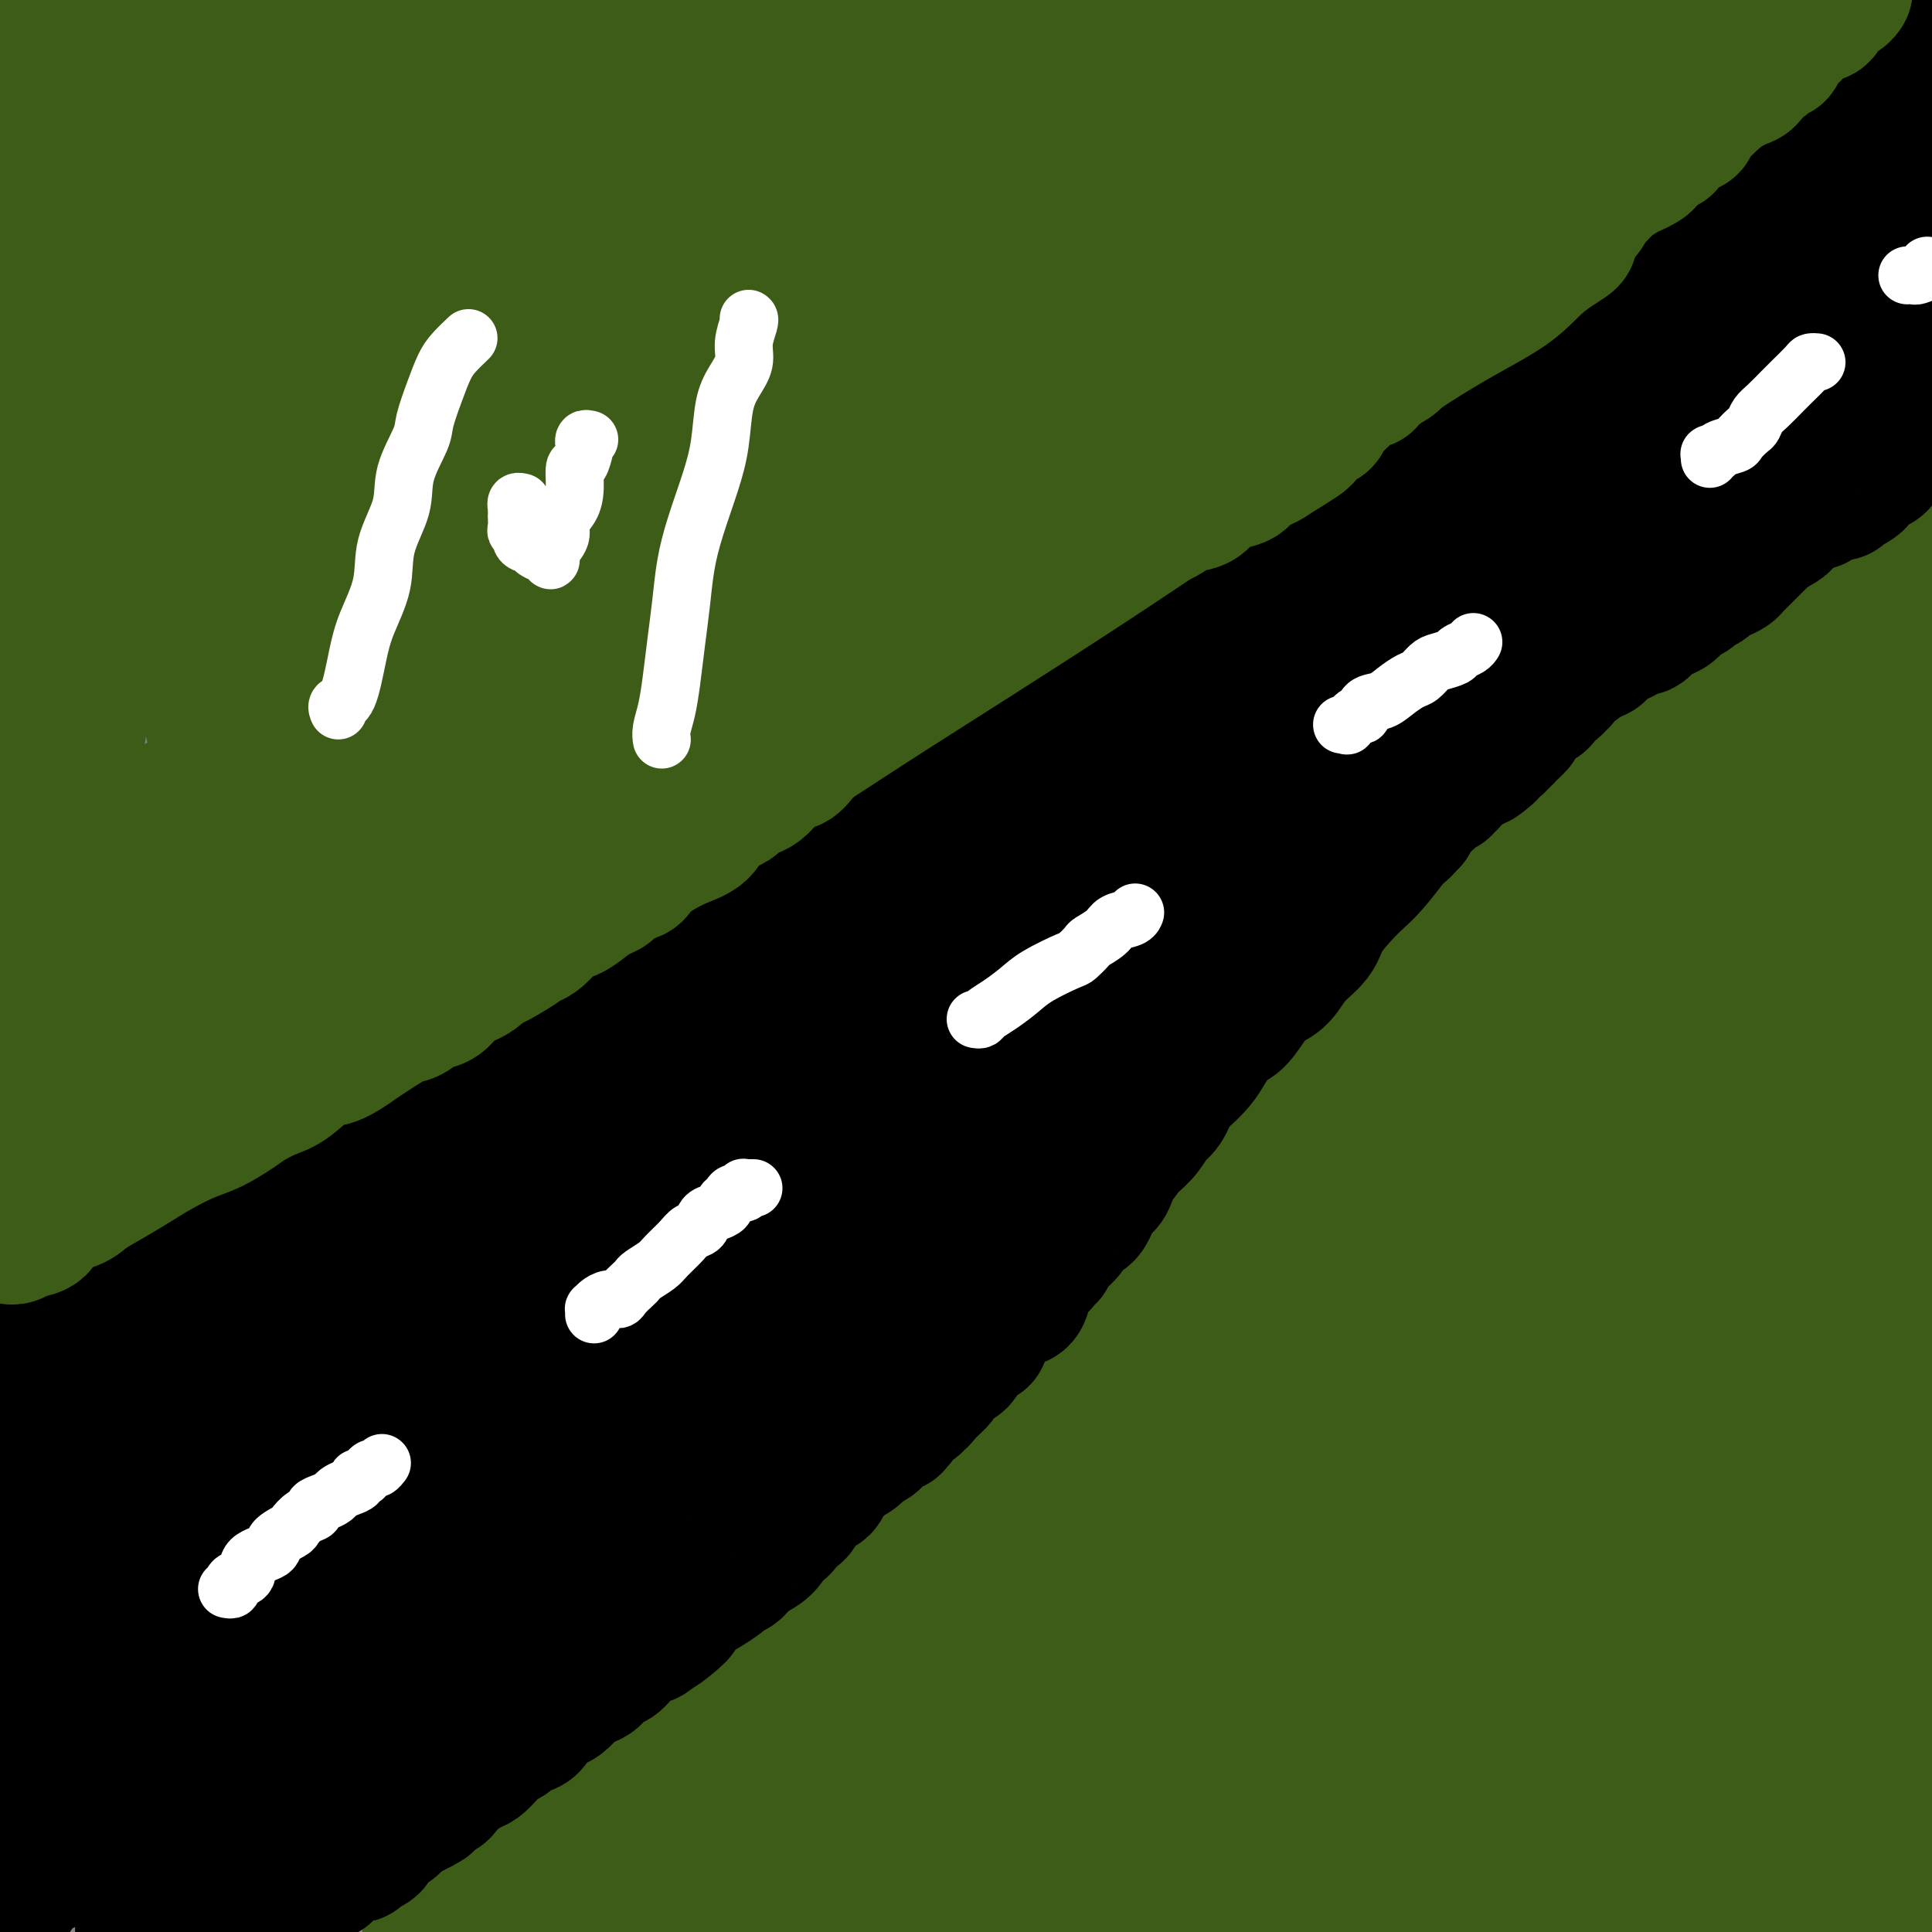 <svg viewBox='0 0 400 400' version='1.1' xmlns='http://www.w3.org/2000/svg' xmlns:xlink='http://www.w3.org/1999/xlink'><rect x="0" y="0" width="400" height="400" fill="#808080" stroke="none"/><g fill='none' stroke='#3D5C18' stroke-width='28' stroke-linecap='round' stroke-linejoin='round'><path d='M90,397c-0.980,0.811 -1.959,1.621 0,0c1.959,-1.621 6.857,-5.675 12,-9c5.143,-3.325 10.531,-5.921 17,-10c6.469,-4.079 14.018,-9.639 20,-14c5.982,-4.361 10.398,-7.521 15,-11c4.602,-3.479 9.391,-7.275 14,-12c4.609,-4.725 9.038,-10.379 13,-15c3.962,-4.621 7.455,-8.207 13,-15c5.545,-6.793 13.140,-16.791 20,-25c6.860,-8.209 12.985,-14.628 20,-22c7.015,-7.372 14.920,-15.696 23,-24c8.080,-8.304 16.337,-16.589 24,-24c7.663,-7.411 14.734,-13.947 21,-20c6.266,-6.053 11.729,-11.621 16,-16c4.271,-4.379 7.350,-7.569 12,-12c4.650,-4.431 10.872,-10.105 15,-14c4.128,-3.895 6.163,-6.013 9,-9c2.837,-2.987 6.476,-6.845 10,-10c3.524,-3.155 6.934,-5.609 10,-8c3.066,-2.391 5.787,-4.721 9,-7c3.213,-2.279 6.918,-4.508 11,-7c4.082,-2.492 8.541,-5.246 13,-8'/><path d='M286,239c-0.463,0.062 -0.926,0.125 -1,0c-0.074,-0.125 0.241,-0.436 0,0c-0.241,0.436 -1.038,1.619 -2,3c-0.962,1.381 -2.088,2.962 -5,6c-2.912,3.038 -7.610,7.535 -12,12c-4.390,4.465 -8.472,8.899 -15,15c-6.528,6.101 -15.502,13.868 -24,22c-8.498,8.132 -16.520,16.629 -25,25c-8.480,8.371 -17.419,16.616 -26,24c-8.581,7.384 -16.805,13.907 -24,20c-7.195,6.093 -13.360,11.756 -18,16c-4.640,4.244 -7.754,7.070 -10,10c-2.246,2.930 -3.623,5.965 -5,9'/><path d='M137,397c-1.048,0.860 -2.097,1.720 0,0c2.097,-1.720 7.338,-6.020 12,-10c4.662,-3.980 8.744,-7.641 14,-12c5.256,-4.359 11.686,-9.417 17,-14c5.314,-4.583 9.510,-8.693 15,-14c5.490,-5.307 12.273,-11.812 17,-17c4.727,-5.188 7.399,-9.060 10,-13c2.601,-3.940 5.131,-7.947 8,-12c2.869,-4.053 6.075,-8.152 9,-12c2.925,-3.848 5.568,-7.446 8,-11c2.432,-3.554 4.654,-7.063 7,-10c2.346,-2.937 4.818,-5.303 8,-8c3.182,-2.697 7.076,-5.727 11,-9c3.924,-3.273 7.878,-6.791 12,-10c4.122,-3.209 8.413,-6.109 12,-9c3.587,-2.891 6.470,-5.774 8,-7c1.530,-1.226 1.709,-0.794 2,-1c0.291,-0.206 0.696,-1.048 0,0c-0.696,1.048 -2.491,3.988 -5,8c-2.509,4.012 -5.730,9.096 -10,15c-4.270,5.904 -9.588,12.627 -18,22c-8.412,9.373 -19.918,21.396 -29,31c-9.082,9.604 -15.739,16.788 -24,25c-8.261,8.212 -18.125,17.452 -27,26c-8.875,8.548 -16.760,16.405 -22,22c-5.240,5.595 -7.834,8.930 -10,12c-2.166,3.070 -3.905,5.877 -5,8c-1.095,2.123 -1.548,3.561 -2,5'/><path d='M178,387c-2.388,1.980 -4.775,3.961 0,0c4.775,-3.961 16.713,-13.863 30,-24c13.287,-10.137 27.924,-20.508 44,-31c16.076,-10.492 33.592,-21.107 49,-31c15.408,-9.893 28.707,-19.066 45,-30c16.293,-10.934 35.580,-23.628 44,-29c8.420,-5.372 5.975,-3.421 5,-3c-0.975,0.421 -0.478,-0.687 0,-1c0.478,-0.313 0.938,0.168 0,1c-0.938,0.832 -3.272,2.015 -6,4c-2.728,1.985 -5.848,4.773 -13,12c-7.152,7.227 -18.335,18.894 -31,30c-12.665,11.106 -26.814,21.653 -42,32c-15.186,10.347 -31.411,20.495 -48,31c-16.589,10.505 -33.543,21.367 -47,30c-13.457,8.633 -23.416,15.038 -31,20c-7.584,4.962 -12.792,8.481 -18,12'/><path d='M191,392c-2.636,1.615 -5.272,3.230 0,0c5.272,-3.230 18.452,-11.304 36,-22c17.548,-10.696 39.462,-24.014 57,-35c17.538,-10.986 30.699,-19.642 44,-28c13.301,-8.358 26.743,-16.419 35,-22c8.257,-5.581 11.330,-8.682 13,-10c1.670,-1.318 1.937,-0.854 2,-1c0.063,-0.146 -0.078,-0.901 -2,0c-1.922,0.901 -5.623,3.457 -14,8c-8.377,4.543 -21.428,11.072 -34,19c-12.572,7.928 -24.664,17.255 -45,28c-20.336,10.745 -48.914,22.906 -70,32c-21.086,9.094 -34.679,15.120 -45,20c-10.321,4.880 -17.370,8.615 -21,11c-3.630,2.385 -3.841,3.421 -4,4c-0.159,0.579 -0.267,0.701 1,1c1.267,0.299 3.908,0.776 8,1c4.092,0.224 9.636,0.194 19,-1c9.364,-1.194 22.549,-3.553 39,-7c16.451,-3.447 36.169,-7.984 56,-13c19.831,-5.016 39.776,-10.513 57,-15c17.224,-4.487 31.727,-7.964 42,-10c10.273,-2.036 16.315,-2.632 19,-3c2.685,-0.368 2.013,-0.508 1,0c-1.013,0.508 -2.367,1.663 -7,3c-4.633,1.337 -12.543,2.856 -24,6c-11.457,3.144 -26.459,7.914 -40,12c-13.541,4.086 -25.620,7.487 -35,10c-9.380,2.513 -16.061,4.137 -19,5c-2.939,0.863 -2.138,0.963 -2,1c0.138,0.037 -0.389,0.011 1,0c1.389,-0.011 4.695,-0.005 8,0'/><path d='M267,386c3.403,-0.481 8.409,-2.184 20,-5c11.591,-2.816 29.767,-6.744 45,-11c15.233,-4.256 27.524,-8.838 39,-12c11.476,-3.162 22.136,-4.903 28,-6c5.864,-1.097 6.932,-1.548 8,-2'/><path d='M394,352c4.246,-1.183 8.491,-2.365 0,0c-8.491,2.365 -29.720,8.279 -43,12c-13.280,3.721 -18.612,5.249 -29,8c-10.388,2.751 -25.832,6.727 -34,9c-8.168,2.273 -9.059,2.845 -10,3c-0.941,0.155 -1.933,-0.106 -2,0c-0.067,0.106 0.791,0.581 5,0c4.209,-0.581 11.767,-2.218 22,-5c10.233,-2.782 23.140,-6.711 38,-11c14.860,-4.289 31.674,-8.940 46,-13c14.326,-4.060 26.163,-7.530 38,-11'/><path d='M384,348c5.182,-1.103 10.364,-2.206 0,0c-10.364,2.206 -36.274,7.722 -59,12c-22.726,4.278 -42.267,7.320 -60,11c-17.733,3.680 -33.656,8.000 -45,11c-11.344,3.000 -18.109,4.679 -22,6c-3.891,1.321 -4.909,2.282 -5,3c-0.091,0.718 0.745,1.193 3,2c2.255,0.807 5.930,1.945 11,3c5.070,1.055 11.535,2.028 18,3'/><path d='M242,398c-1.500,0.113 -3.001,0.226 0,0c3.001,-0.226 10.502,-0.792 18,-2c7.498,-1.208 14.992,-3.058 21,-4c6.008,-0.942 10.531,-0.976 16,-1c5.469,-0.024 11.885,-0.037 16,0c4.115,0.037 5.928,0.124 8,0c2.072,-0.124 4.404,-0.457 7,0c2.596,0.457 5.455,1.705 8,3c2.545,1.295 4.775,2.636 7,3c2.225,0.364 4.445,-0.248 8,0c3.555,0.248 8.444,1.357 12,2c3.556,0.643 5.778,0.822 8,1'/><path d='M385,371c1.111,0.040 2.223,0.080 0,0c-2.223,-0.080 -7.779,-0.280 -13,0c-5.221,0.280 -10.107,1.042 -13,0c-2.893,-1.042 -3.791,-3.887 -6,-6c-2.209,-2.113 -5.727,-3.494 -8,-4c-2.273,-0.506 -3.299,-0.135 -4,0c-0.701,0.135 -1.076,0.036 -1,0c0.076,-0.036 0.604,-0.010 1,0c0.396,0.010 0.661,0.003 3,0c2.339,-0.003 6.754,-0.004 11,0c4.246,0.004 8.324,0.011 13,0c4.676,-0.011 9.951,-0.042 15,0c5.049,0.042 9.871,0.155 14,0c4.129,-0.155 7.564,-0.577 11,-1'/><path d='M397,360c1.319,-0.330 2.637,-0.660 0,0c-2.637,0.660 -9.230,2.309 -15,4c-5.770,1.691 -10.717,3.425 -14,5c-3.283,1.575 -4.904,2.992 -6,4c-1.096,1.008 -1.668,1.606 -2,2c-0.332,0.394 -0.423,0.584 0,1c0.423,0.416 1.359,1.056 2,2c0.641,0.944 0.987,2.190 2,3c1.013,0.810 2.692,1.183 4,2c1.308,0.817 2.246,2.078 3,3c0.754,0.922 1.326,1.505 2,2c0.674,0.495 1.452,0.903 2,1c0.548,0.097 0.866,-0.117 1,0c0.134,0.117 0.083,0.566 0,1c-0.083,0.434 -0.197,0.855 -2,1c-1.803,0.145 -5.296,0.014 -9,0c-3.704,-0.014 -7.620,0.087 -12,0c-4.380,-0.087 -9.223,-0.363 -13,-1c-3.777,-0.637 -6.489,-1.635 -8,-2c-1.511,-0.365 -1.823,-0.098 -2,0c-0.177,0.098 -0.220,0.026 0,0c0.220,-0.026 0.703,-0.007 1,0c0.297,0.007 0.408,0.002 1,0c0.592,-0.002 1.666,-0.001 3,0c1.334,0.001 2.929,0.000 5,0c2.071,-0.000 4.619,-0.000 8,0c3.381,0.000 7.594,0.000 11,0c3.406,-0.000 6.006,-0.000 8,0c1.994,0.000 3.383,0.000 5,0c1.617,-0.000 3.462,-0.000 5,0c1.538,0.000 2.769,0.000 4,0'/><path d='M381,388c8.442,-0.032 5.046,-0.112 5,0c-0.046,0.112 3.257,0.415 6,0c2.743,-0.415 4.927,-1.547 7,-2c2.073,-0.453 4.037,-0.226 6,0'/><path d='M394,378c1.171,0.365 2.341,0.730 0,0c-2.341,-0.730 -8.195,-2.555 -13,-4c-4.805,-1.445 -8.562,-2.508 -12,-4c-3.438,-1.492 -6.557,-3.411 -9,-5c-2.443,-1.589 -4.210,-2.847 -6,-4c-1.790,-1.153 -3.603,-2.201 -5,-4c-1.397,-1.799 -2.379,-4.349 -4,-7c-1.621,-2.651 -3.881,-5.402 -6,-8c-2.119,-2.598 -4.097,-5.043 -6,-7c-1.903,-1.957 -3.731,-3.427 -5,-5c-1.269,-1.573 -1.979,-3.249 -3,-4c-1.021,-0.751 -2.352,-0.575 -2,0c0.352,0.575 2.387,1.551 4,3c1.613,1.449 2.803,3.371 5,6c2.197,2.629 5.400,5.965 9,9c3.600,3.035 7.596,5.769 12,9c4.404,3.231 9.215,6.958 13,10c3.785,3.042 6.545,5.398 9,7c2.455,1.602 4.606,2.451 6,3c1.394,0.549 2.033,0.799 2,1c-0.033,0.201 -0.736,0.355 -1,0c-0.264,-0.355 -0.088,-1.218 -1,-2c-0.912,-0.782 -2.912,-1.483 -7,-4c-4.088,-2.517 -10.264,-6.848 -15,-10c-4.736,-3.152 -8.032,-5.123 -14,-8c-5.968,-2.877 -14.607,-6.659 -22,-11c-7.393,-4.341 -13.541,-9.240 -19,-13c-5.459,-3.760 -10.230,-6.380 -15,-9'/><path d='M289,317c-15.492,-9.334 -8.223,-4.670 -6,-4c2.223,0.670 -0.601,-2.655 -2,-4c-1.399,-1.345 -1.371,-0.709 -1,0c0.371,0.709 1.087,1.492 1,1c-0.087,-0.492 -0.978,-2.259 1,1c1.978,3.259 6.825,11.544 9,15c2.175,3.456 1.679,2.081 3,4c1.321,1.919 4.459,7.131 7,11c2.541,3.869 4.486,6.396 6,9c1.514,2.604 2.598,5.284 3,7c0.402,1.716 0.121,2.466 0,3c-0.121,0.534 -0.083,0.852 -1,1c-0.917,0.148 -2.788,0.125 -4,0c-1.212,-0.125 -1.764,-0.353 -3,-1c-1.236,-0.647 -3.154,-1.715 -5,-3c-1.846,-1.285 -3.618,-2.789 -5,-4c-1.382,-1.211 -2.372,-2.129 -3,-3c-0.628,-0.871 -0.894,-1.695 -1,-2c-0.106,-0.305 -0.051,-0.093 0,0c0.051,0.093 0.098,0.065 0,0c-0.098,-0.065 -0.343,-0.168 0,1c0.343,1.168 1.272,3.608 4,6c2.728,2.392 7.255,4.737 11,7c3.745,2.263 6.708,4.446 9,6c2.292,1.554 3.911,2.480 5,3c1.089,0.520 1.646,0.633 2,1c0.354,0.367 0.504,0.988 0,1c-0.504,0.012 -1.661,-0.584 -4,-2c-2.339,-1.416 -5.861,-3.650 -9,-6c-3.139,-2.350 -5.897,-4.814 -9,-7c-3.103,-2.186 -6.552,-4.093 -10,-6'/><path d='M287,352c-6.578,-4.744 -7.023,-6.103 -9,-8c-1.977,-1.897 -5.488,-4.333 -8,-7c-2.512,-2.667 -4.027,-5.567 -5,-8c-0.973,-2.433 -1.405,-4.399 -2,-6c-0.595,-1.601 -1.353,-2.838 -1,-4c0.353,-1.162 1.819,-2.250 3,-4c1.181,-1.750 2.078,-4.163 3,-6c0.922,-1.837 1.869,-3.100 3,-5c1.131,-1.900 2.446,-4.437 4,-7c1.554,-2.563 3.345,-5.151 4,-7c0.655,-1.849 0.172,-2.959 0,-4c-0.172,-1.041 -0.033,-2.015 0,-3c0.033,-0.985 -0.039,-1.982 0,-3c0.039,-1.018 0.187,-2.057 0,-3c-0.187,-0.943 -0.711,-1.789 -1,-2c-0.289,-0.211 -0.343,0.212 -1,0c-0.657,-0.212 -1.918,-1.060 -3,-1c-1.082,0.060 -1.987,1.027 -3,2c-1.013,0.973 -2.135,1.952 -3,3c-0.865,1.048 -1.472,2.165 -2,3c-0.528,0.835 -0.978,1.387 -2,3c-1.022,1.613 -2.616,4.286 -4,6c-1.384,1.714 -2.557,2.467 -3,3c-0.443,0.533 -0.158,0.844 0,1c0.158,0.156 0.187,0.155 1,-1c0.813,-1.155 2.411,-3.465 6,-7c3.589,-3.535 9.168,-8.296 15,-14c5.832,-5.704 11.916,-12.352 18,-19'/><path d='M297,254c10.178,-10.684 15.623,-17.393 23,-25c7.377,-7.607 16.684,-16.111 26,-25c9.316,-8.889 18.639,-18.165 25,-25c6.361,-6.835 9.759,-11.231 13,-16c3.241,-4.769 6.326,-9.911 8,-13c1.674,-3.089 1.937,-4.123 2,-5c0.063,-0.877 -0.075,-1.596 0,-2c0.075,-0.404 0.364,-0.494 0,0c-0.364,0.494 -1.381,1.573 -3,4c-1.619,2.427 -3.839,6.203 -7,11c-3.161,4.797 -7.262,10.614 -13,19c-5.738,8.386 -13.113,19.342 -18,25c-4.887,5.658 -7.287,6.017 -12,10c-4.713,3.983 -11.740,11.589 -16,17c-4.260,5.411 -5.754,8.626 -8,12c-2.246,3.374 -5.243,6.907 -7,10c-1.757,3.093 -2.275,5.746 -3,8c-0.725,2.254 -1.659,4.108 -2,5c-0.341,0.892 -0.089,0.822 0,1c0.089,0.178 0.017,0.604 0,1c-0.017,0.396 0.022,0.762 0,1c-0.022,0.238 -0.104,0.349 0,0c0.104,-0.349 0.396,-1.158 1,-2c0.604,-0.842 1.521,-1.717 3,-4c1.479,-2.283 3.520,-5.973 6,-9c2.480,-3.027 5.398,-5.392 9,-8c3.602,-2.608 7.886,-5.459 12,-8c4.114,-2.541 8.057,-4.770 12,-7'/><path d='M348,229c5.672,-2.940 7.850,-2.789 10,-3c2.150,-0.211 4.270,-0.782 5,-1c0.730,-0.218 0.069,-0.083 0,0c-0.069,0.083 0.455,0.114 0,1c-0.455,0.886 -1.890,2.629 -4,5c-2.110,2.371 -4.897,5.371 -9,9c-4.103,3.629 -9.523,7.886 -17,13c-7.477,5.114 -17.011,11.083 -26,17c-8.989,5.917 -17.431,11.780 -23,16c-5.569,4.220 -8.264,6.795 -11,9c-2.736,2.205 -5.514,4.039 -7,6c-1.486,1.961 -1.681,4.048 -2,5c-0.319,0.952 -0.764,0.768 -1,1c-0.236,0.232 -0.265,0.879 0,1c0.265,0.121 0.822,-0.286 1,-1c0.178,-0.714 -0.024,-1.737 1,-3c1.024,-1.263 3.274,-2.768 6,-6c2.726,-3.232 5.927,-8.191 10,-13c4.073,-4.809 9.017,-9.467 15,-15c5.983,-5.533 13.006,-11.941 18,-17c4.994,-5.059 7.958,-8.771 11,-12c3.042,-3.229 6.162,-5.977 8,-8c1.838,-2.023 2.393,-3.322 3,-4c0.607,-0.678 1.267,-0.734 1,0c-0.267,0.734 -1.461,2.257 -3,4c-1.539,1.743 -3.423,3.704 -5,6c-1.577,2.296 -2.848,4.926 -4,7c-1.152,2.074 -2.186,3.593 -3,5c-0.814,1.407 -1.407,2.704 -2,4'/><path d='M320,255c-2.471,4.420 -0.647,2.469 0,2c0.647,-0.469 0.118,0.545 0,1c-0.118,0.455 0.173,0.352 1,0c0.827,-0.352 2.188,-0.953 4,-2c1.812,-1.047 4.074,-2.538 7,-5c2.926,-2.462 6.516,-5.893 10,-9c3.484,-3.107 6.861,-5.890 12,-11c5.139,-5.110 12.040,-12.546 17,-18c4.960,-5.454 7.979,-8.926 11,-13c3.021,-4.074 6.044,-8.751 9,-13c2.956,-4.249 5.845,-8.071 8,-11c2.155,-2.929 3.578,-4.964 5,-7'/><path d='M395,182c0.726,-1.095 1.451,-2.190 0,0c-1.451,2.190 -5.080,7.666 -8,12c-2.920,4.334 -5.133,7.525 -8,12c-2.867,4.475 -6.389,10.233 -9,14c-2.611,3.767 -4.311,5.544 -6,8c-1.689,2.456 -3.367,5.591 -5,8c-1.633,2.409 -3.222,4.092 -4,6c-0.778,1.908 -0.746,4.042 -1,5c-0.254,0.958 -0.794,0.739 -1,1c-0.206,0.261 -0.078,1.003 0,1c0.078,-0.003 0.107,-0.751 0,-1c-0.107,-0.249 -0.351,0.003 0,-1c0.351,-1.003 1.297,-3.259 3,-6c1.703,-2.741 4.163,-5.967 7,-10c2.837,-4.033 6.053,-8.874 9,-13c2.947,-4.126 5.627,-7.536 8,-11c2.373,-3.464 4.440,-6.982 6,-10c1.560,-3.018 2.614,-5.537 4,-8c1.386,-2.463 3.104,-4.869 4,-7c0.896,-2.131 0.970,-3.985 1,-5c0.030,-1.015 0.016,-1.190 0,-1c-0.016,0.190 -0.036,0.746 0,1c0.036,0.254 0.127,0.205 0,2c-0.127,1.795 -0.471,5.432 -1,9c-0.529,3.568 -1.244,7.067 -2,11c-0.756,3.933 -1.555,8.299 -3,14c-1.445,5.701 -3.536,12.736 -5,18c-1.464,5.264 -2.301,8.756 -3,12c-0.699,3.244 -1.259,6.241 -2,9c-0.741,2.759 -1.661,5.281 -2,7c-0.339,1.719 -0.097,2.634 0,3c0.097,0.366 0.048,0.183 0,0'/><path d='M377,262c-2.550,13.212 0.076,3.743 1,0c0.924,-3.743 0.146,-1.761 0,-1c-0.146,0.761 0.340,0.300 1,-1c0.660,-1.300 1.495,-3.441 2,-5c0.505,-1.559 0.682,-2.536 1,-4c0.318,-1.464 0.779,-3.413 1,-5c0.221,-1.587 0.203,-2.811 0,-4c-0.203,-1.189 -0.591,-2.342 -1,-3c-0.409,-0.658 -0.840,-0.822 -1,-1c-0.160,-0.178 -0.048,-0.369 0,-1c0.048,-0.631 0.032,-1.703 0,-1c-0.032,0.703 -0.081,3.181 0,6c0.081,2.819 0.293,5.977 0,9c-0.293,3.023 -1.092,5.909 -2,9c-0.908,3.091 -1.925,6.388 -3,9c-1.075,2.612 -2.209,4.539 -4,8c-1.791,3.461 -4.240,8.456 -7,13c-2.760,4.544 -5.832,8.637 -9,13c-3.168,4.363 -6.433,8.994 -10,13c-3.567,4.006 -7.435,7.386 -11,11c-3.565,3.614 -6.828,7.463 -10,11c-3.172,3.537 -6.253,6.762 -8,10c-1.747,3.238 -2.160,6.488 -3,9c-0.840,2.512 -2.106,4.286 -3,7c-0.894,2.714 -1.416,6.368 -2,9c-0.584,2.632 -1.229,4.242 -2,6c-0.771,1.758 -1.669,3.666 -2,5c-0.331,1.334 -0.095,2.096 0,2c0.095,-0.096 0.047,-1.048 0,-2'/><path d='M305,384c-1.303,4.504 1.440,-2.236 4,-8c2.560,-5.764 4.936,-10.554 7,-14c2.064,-3.446 3.816,-5.549 6,-9c2.184,-3.451 4.799,-8.249 8,-13c3.201,-4.751 6.987,-9.455 10,-14c3.013,-4.545 5.252,-8.933 8,-13c2.748,-4.067 6.004,-7.815 8,-11c1.996,-3.185 2.731,-5.807 3,-8c0.269,-2.193 0.070,-3.956 0,-5c-0.070,-1.044 -0.013,-1.371 0,-1c0.013,0.371 -0.018,1.438 0,2c0.018,0.562 0.084,0.620 0,1c-0.084,0.380 -0.318,1.081 0,4c0.318,2.919 1.187,8.055 2,12c0.813,3.945 1.570,6.698 3,12c1.430,5.302 3.532,13.151 5,19c1.468,5.849 2.302,9.696 3,13c0.698,3.304 1.259,6.063 2,8c0.741,1.937 1.662,3.052 2,4c0.338,0.948 0.092,1.730 0,2c-0.092,0.270 -0.029,0.029 0,-1c0.029,-1.029 0.024,-2.844 0,-5c-0.024,-2.156 -0.065,-4.651 0,-9c0.065,-4.349 0.238,-10.550 1,-15c0.762,-4.450 2.112,-7.150 3,-11c0.888,-3.850 1.312,-8.852 2,-13c0.688,-4.148 1.638,-7.442 2,-10c0.362,-2.558 0.136,-4.381 0,-6c-0.136,-1.619 -0.182,-3.034 0,-3c0.182,0.034 0.591,1.517 1,3'/><path d='M385,295c0.483,1.769 1.191,4.691 2,8c0.809,3.309 1.720,7.006 3,10c1.280,2.994 2.928,5.286 4,9c1.072,3.714 1.566,8.851 2,12c0.434,3.149 0.808,4.312 1,5c0.192,0.688 0.203,0.902 0,1c-0.203,0.098 -0.621,0.081 -1,0c-0.379,-0.081 -0.720,-0.224 -1,0c-0.280,0.224 -0.498,0.816 -1,-1c-0.502,-1.816 -1.287,-6.038 -2,-9c-0.713,-2.962 -1.355,-4.663 -2,-7c-0.645,-2.337 -1.294,-5.310 -2,-8c-0.706,-2.690 -1.471,-5.096 -2,-7c-0.529,-1.904 -0.823,-3.306 -1,-4c-0.177,-0.694 -0.238,-0.680 0,0c0.238,0.680 0.775,2.028 2,4c1.225,1.972 3.137,4.569 5,7c1.863,2.431 3.675,4.694 5,7c1.325,2.306 2.162,4.653 3,7'/><path d='M399,313c0.520,2.021 1.040,4.042 0,0c-1.040,-4.042 -3.641,-14.147 -5,-19c-1.359,-4.853 -1.475,-4.455 -2,-6c-0.525,-1.545 -1.458,-5.035 -2,-8c-0.542,-2.965 -0.694,-5.406 -1,-7c-0.306,-1.594 -0.768,-2.343 -1,-3c-0.232,-0.657 -0.234,-1.223 0,-1c0.234,0.223 0.705,1.234 1,2c0.295,0.766 0.415,1.286 1,2c0.585,0.714 1.635,1.620 2,2c0.365,0.380 0.045,0.232 0,0c-0.045,-0.232 0.184,-0.549 0,-1c-0.184,-0.451 -0.781,-1.038 -1,-2c-0.219,-0.962 -0.059,-2.300 0,-3c0.059,-0.700 0.016,-0.762 0,-1c-0.016,-0.238 -0.004,-0.651 0,-1c0.004,-0.349 0.001,-0.632 0,-1c-0.001,-0.368 -0.000,-0.819 0,-1c0.000,-0.181 0.000,-0.090 0,0'/><path d='M391,265c-0.048,-2.086 0.331,-2.303 1,-3c0.669,-0.697 1.627,-1.876 2,-3c0.373,-1.124 0.160,-2.192 0,-3c-0.160,-0.808 -0.267,-1.355 0,-2c0.267,-0.645 0.909,-1.387 1,-2c0.091,-0.613 -0.369,-1.095 0,-2c0.369,-0.905 1.567,-2.231 2,-3c0.433,-0.769 0.102,-0.979 0,-1c-0.102,-0.021 0.026,0.148 0,0c-0.026,-0.148 -0.204,-0.614 0,-1c0.204,-0.386 0.791,-0.692 1,-1c0.209,-0.308 0.042,-0.618 0,-1c-0.042,-0.382 0.042,-0.835 0,-1c-0.042,-0.165 -0.209,-0.043 0,0c0.209,0.043 0.795,0.007 1,0c0.205,-0.007 0.030,0.016 0,0c-0.030,-0.016 0.085,-0.071 0,1c-0.085,1.071 -0.372,3.268 -1,6c-0.628,2.732 -1.599,5.999 -3,11c-1.401,5.001 -3.231,11.736 -5,17c-1.769,5.264 -3.475,9.055 -6,13c-2.525,3.945 -5.869,8.043 -9,12c-3.131,3.957 -6.048,7.774 -9,11c-2.952,3.226 -5.939,5.862 -8,8c-2.061,2.138 -3.196,3.777 -4,5c-0.804,1.223 -1.277,2.029 -2,3c-0.723,0.971 -1.695,2.108 -2,3c-0.305,0.892 0.056,1.541 0,2c-0.056,0.459 -0.528,0.730 -1,1'/><path d='M349,335c-5.433,6.962 -1.516,1.866 0,0c1.516,-1.866 0.629,-0.502 0,0c-0.629,0.502 -1.002,0.142 -1,0c0.002,-0.142 0.378,-0.065 0,0c-0.378,0.065 -1.512,0.119 -2,0c-0.488,-0.119 -0.331,-0.409 -1,-1c-0.669,-0.591 -2.165,-1.481 -3,-2c-0.835,-0.519 -1.007,-0.666 -1,-1c0.007,-0.334 0.195,-0.856 0,-1c-0.195,-0.144 -0.774,0.090 -1,0c-0.226,-0.090 -0.101,-0.503 0,-1c0.101,-0.497 0.176,-1.078 0,-2c-0.176,-0.922 -0.602,-2.186 -1,-3c-0.398,-0.814 -0.766,-1.177 -1,-3c-0.234,-1.823 -0.332,-5.106 0,-8c0.332,-2.894 1.094,-5.399 2,-9c0.906,-3.601 1.954,-8.300 3,-13c1.046,-4.700 2.088,-9.403 3,-14c0.912,-4.597 1.694,-9.090 2,-13c0.306,-3.910 0.134,-7.238 0,-11c-0.134,-3.762 -0.232,-7.957 0,-11c0.232,-3.043 0.793,-4.935 1,-7c0.207,-2.065 0.059,-4.304 0,-6c-0.059,-1.696 -0.030,-2.848 0,-4'/><path d='M349,225c0.187,-6.932 0.153,-4.763 0,-5c-0.153,-0.237 -0.426,-2.879 -1,-5c-0.574,-2.121 -1.448,-3.721 -2,-5c-0.552,-1.279 -0.782,-2.237 -1,-3c-0.218,-0.763 -0.426,-1.332 -1,-2c-0.574,-0.668 -1.516,-1.437 -2,-2c-0.484,-0.563 -0.511,-0.921 -1,-1c-0.489,-0.079 -1.442,0.123 -2,0c-0.558,-0.123 -0.723,-0.569 -1,-1c-0.277,-0.431 -0.668,-0.848 -1,-1c-0.332,-0.152 -0.606,-0.041 -1,0c-0.394,0.041 -0.907,0.010 -1,0c-0.093,-0.010 0.233,-0.000 0,0c-0.233,0.000 -1.024,-0.010 -2,0c-0.976,0.010 -2.137,0.040 -3,0c-0.863,-0.040 -1.427,-0.151 -2,0c-0.573,0.151 -1.155,0.565 -2,1c-0.845,0.435 -1.952,0.891 -3,1c-1.048,0.109 -2.036,-0.129 -3,0c-0.964,0.129 -1.904,0.623 -3,1c-1.096,0.377 -2.349,0.635 -3,1c-0.651,0.365 -0.702,0.838 -1,1c-0.298,0.162 -0.843,0.014 -1,0c-0.157,-0.014 0.074,0.106 0,0c-0.074,-0.106 -0.455,-0.437 -1,0c-0.545,0.437 -1.256,1.641 -2,2c-0.744,0.359 -1.523,-0.128 -2,0c-0.477,0.128 -0.654,0.869 -1,1c-0.346,0.131 -0.862,-0.349 -1,0c-0.138,0.349 0.104,1.528 0,2c-0.104,0.472 -0.552,0.236 -1,0'/><path d='M304,210c-2.475,1.417 -0.663,0.958 0,1c0.663,0.042 0.177,0.583 0,1c-0.177,0.417 -0.045,0.708 0,1c0.045,0.292 0.005,0.585 0,1c-0.005,0.415 0.027,0.951 0,1c-0.027,0.049 -0.113,-0.389 0,-1c0.113,-0.611 0.426,-1.395 1,-2c0.574,-0.605 1.408,-1.033 2,-2c0.592,-0.967 0.943,-2.475 3,-5c2.057,-2.525 5.819,-6.067 9,-9c3.181,-2.933 5.780,-5.256 8,-8c2.220,-2.744 4.061,-5.907 6,-8c1.939,-2.093 3.976,-3.114 6,-5c2.024,-1.886 4.034,-4.635 6,-7c1.966,-2.365 3.886,-4.344 6,-7c2.114,-2.656 4.420,-5.989 8,-9c3.580,-3.011 8.432,-5.702 12,-8c3.568,-2.298 5.851,-4.204 8,-6c2.149,-1.796 4.164,-3.481 6,-5c1.836,-1.519 3.492,-2.871 5,-4c1.508,-1.129 2.868,-2.035 4,-3c1.132,-0.965 2.038,-1.990 3,-3c0.962,-1.010 1.981,-2.005 3,-3'/></g>
<g fill='none' stroke='#000000' stroke-width='28' stroke-linecap='round' stroke-linejoin='round'><path d='M-1,295c0.038,0.185 0.076,0.370 0,0c-0.076,-0.370 -0.267,-1.294 0,-2c0.267,-0.706 0.992,-1.192 2,-3c1.008,-1.808 2.300,-4.938 4,-8c1.700,-3.062 3.808,-6.056 6,-9c2.192,-2.944 4.467,-5.838 7,-9c2.533,-3.162 5.325,-6.592 8,-10c2.675,-3.408 5.233,-6.795 9,-11c3.767,-4.205 8.745,-9.227 13,-13c4.255,-3.773 7.789,-6.296 11,-9c3.211,-2.704 6.101,-5.590 9,-8c2.899,-2.410 5.808,-4.343 10,-7c4.192,-2.657 9.668,-6.036 14,-9c4.332,-2.964 7.519,-5.513 11,-8c3.481,-2.487 7.254,-4.912 11,-7c3.746,-2.088 7.465,-3.841 11,-6c3.535,-2.159 6.886,-4.725 11,-7c4.114,-2.275 8.990,-4.258 13,-6c4.010,-1.742 7.153,-3.243 10,-5c2.847,-1.757 5.397,-3.770 8,-5c2.603,-1.230 5.257,-1.678 8,-3c2.743,-1.322 5.573,-3.518 8,-5c2.427,-1.482 4.451,-2.251 8,-4c3.549,-1.749 8.622,-4.479 12,-6c3.378,-1.521 5.061,-1.832 7,-3c1.939,-1.168 4.133,-3.191 6,-4c1.867,-0.809 3.407,-0.403 5,-1c1.593,-0.597 3.239,-2.196 5,-3c1.761,-0.804 3.637,-0.813 6,-2c2.363,-1.187 5.213,-3.550 8,-5c2.787,-1.450 5.511,-1.986 8,-3c2.489,-1.014 4.745,-2.507 7,-4'/><path d='M255,110c19.660,-9.938 9.311,-5.282 7,-4c-2.311,1.282 3.415,-0.809 6,-2c2.585,-1.191 2.027,-1.481 3,-2c0.973,-0.519 3.477,-1.266 5,-2c1.523,-0.734 2.064,-1.454 3,-2c0.936,-0.546 2.266,-0.919 4,-2c1.734,-1.081 3.871,-2.871 6,-4c2.129,-1.129 4.251,-1.597 7,-3c2.749,-1.403 6.124,-3.741 8,-5c1.876,-1.259 2.252,-1.440 3,-2c0.748,-0.560 1.868,-1.498 3,-2c1.132,-0.502 2.275,-0.568 3,-1c0.725,-0.432 1.033,-1.230 2,-2c0.967,-0.770 2.592,-1.511 4,-2c1.408,-0.489 2.598,-0.727 4,-2c1.402,-1.273 3.016,-3.581 5,-5c1.984,-1.419 4.339,-1.949 6,-3c1.661,-1.051 2.630,-2.622 4,-4c1.370,-1.378 3.143,-2.562 5,-3c1.857,-0.438 3.799,-0.129 5,-1c1.201,-0.871 1.661,-2.923 3,-4c1.339,-1.077 3.557,-1.180 5,-2c1.443,-0.820 2.113,-2.357 3,-3c0.887,-0.643 1.993,-0.393 3,-1c1.007,-0.607 1.916,-2.070 3,-3c1.084,-0.930 2.341,-1.328 4,-2c1.659,-0.672 3.718,-1.619 5,-3c1.282,-1.381 1.787,-3.195 3,-4c1.213,-0.805 3.134,-0.601 4,-1c0.866,-0.399 0.676,-1.400 1,-2c0.324,-0.600 1.162,-0.800 2,-1'/><path d='M384,31c9.568,-6.562 2.987,-1.966 1,-1c-1.987,0.966 0.619,-1.698 2,-3c1.381,-1.302 1.535,-1.241 2,-2c0.465,-0.759 1.240,-2.339 2,-3c0.760,-0.661 1.503,-0.404 2,-1c0.497,-0.596 0.746,-2.047 1,-3c0.254,-0.953 0.511,-1.410 1,-2c0.489,-0.590 1.208,-1.313 2,-2c0.792,-0.687 1.655,-1.339 2,-2c0.345,-0.661 0.173,-1.330 0,-2'/><path d='M142,173c-0.448,-0.092 -0.897,-0.184 -1,0c-0.103,0.184 0.139,0.643 0,1c-0.139,0.357 -0.658,0.611 -1,1c-0.342,0.389 -0.505,0.911 -1,1c-0.495,0.089 -1.320,-0.256 -2,0c-0.680,0.256 -1.213,1.114 -2,2c-0.787,0.886 -1.828,1.801 -3,3c-1.172,1.199 -2.477,2.683 -4,4c-1.523,1.317 -3.266,2.467 -5,4c-1.734,1.533 -3.459,3.448 -5,5c-1.541,1.552 -2.897,2.740 -5,4c-2.103,1.260 -4.954,2.593 -7,4c-2.046,1.407 -3.289,2.888 -5,5c-1.711,2.112 -3.892,4.856 -6,7c-2.108,2.144 -4.143,3.689 -7,6c-2.857,2.311 -6.535,5.388 -9,8c-2.465,2.612 -3.718,4.760 -6,7c-2.282,2.240 -5.593,4.573 -8,7c-2.407,2.427 -3.910,4.949 -6,7c-2.090,2.051 -4.768,3.632 -7,6c-2.232,2.368 -4.020,5.524 -6,8c-1.980,2.476 -4.154,4.273 -6,6c-1.846,1.727 -3.365,3.386 -5,5c-1.635,1.614 -3.386,3.184 -5,5c-1.614,1.816 -3.092,3.878 -5,6c-1.908,2.122 -4.247,4.303 -6,6c-1.753,1.697 -2.919,2.908 -4,4c-1.081,1.092 -2.077,2.063 -3,3c-0.923,0.937 -1.773,1.839 -3,3c-1.227,1.161 -2.830,2.582 -4,4c-1.170,1.418 -1.906,2.834 -3,4c-1.094,1.166 -2.547,2.083 -4,3'/><path d='M7,312c-0.830,0.583 -1.659,1.166 0,0c1.659,-1.166 5.808,-4.082 10,-7c4.192,-2.918 8.429,-5.839 12,-9c3.571,-3.161 6.476,-6.563 10,-10c3.524,-3.437 7.667,-6.908 12,-11c4.333,-4.092 8.857,-8.803 13,-13c4.143,-4.197 7.906,-7.880 13,-13c5.094,-5.120 11.520,-11.679 16,-16c4.480,-4.321 7.015,-6.405 10,-9c2.985,-2.595 6.419,-5.700 9,-8c2.581,-2.300 4.308,-3.794 6,-5c1.692,-1.206 3.349,-2.123 5,-3c1.651,-0.877 3.294,-1.716 5,-3c1.706,-1.284 3.473,-3.015 5,-4c1.527,-0.985 2.814,-1.224 3,-1c0.186,0.224 -0.728,0.911 -2,2c-1.272,1.089 -2.903,2.581 -6,5c-3.097,2.419 -7.660,5.767 -12,9c-4.340,3.233 -8.456,6.353 -12,9c-3.544,2.647 -6.514,4.822 -9,7c-2.486,2.178 -4.488,4.359 -6,6c-1.512,1.641 -2.535,2.741 -3,4c-0.465,1.259 -0.372,2.677 -1,5c-0.628,2.323 -1.975,5.550 -3,8c-1.025,2.450 -1.727,4.123 -3,7c-1.273,2.877 -3.117,6.959 -5,10c-1.883,3.041 -3.804,5.042 -6,8c-2.196,2.958 -4.668,6.873 -7,10c-2.332,3.127 -4.523,5.465 -7,8c-2.477,2.535 -5.238,5.268 -8,8'/><path d='M46,306c-5.681,6.702 -5.883,6.457 -8,7c-2.117,0.543 -6.150,1.872 -10,4c-3.850,2.128 -7.517,5.053 -11,7c-3.483,1.947 -6.783,2.915 -9,4c-2.217,1.085 -3.352,2.286 -4,3c-0.648,0.714 -0.811,0.942 -1,1c-0.189,0.058 -0.405,-0.055 0,0c0.405,0.055 1.430,0.279 2,0c0.570,-0.279 0.686,-1.059 3,-2c2.314,-0.941 6.826,-2.041 10,-4c3.174,-1.959 5.010,-4.777 8,-7c2.990,-2.223 7.136,-3.849 11,-6c3.864,-2.151 7.447,-4.825 11,-7c3.553,-2.175 7.074,-3.851 12,-7c4.926,-3.149 11.255,-7.771 17,-12c5.745,-4.229 10.905,-8.063 17,-12c6.095,-3.937 13.124,-7.975 19,-12c5.876,-4.025 10.598,-8.036 15,-12c4.402,-3.964 8.485,-7.879 11,-10c2.515,-2.121 3.462,-2.446 4,-3c0.538,-0.554 0.668,-1.337 0,-1c-0.668,0.337 -2.135,1.794 -4,4c-1.865,2.206 -4.127,5.160 -8,9c-3.873,3.840 -9.358,8.565 -15,14c-5.642,5.435 -11.442,11.579 -21,21c-9.558,9.421 -22.874,22.120 -33,32c-10.126,9.880 -17.063,16.940 -24,24'/><path d='M38,341c-19.654,19.000 -16.287,15.002 -17,16c-0.713,0.998 -5.504,6.994 -9,11c-3.496,4.006 -5.696,6.022 -7,8c-1.304,1.978 -1.711,3.917 -2,6c-0.289,2.083 -0.459,4.311 -1,6c-0.541,1.689 -1.453,2.839 -2,4c-0.547,1.161 -0.728,2.332 -1,3c-0.272,0.668 -0.636,0.834 -1,1'/><path d='M-1,397c-0.383,0.439 -0.765,0.878 0,0c0.765,-0.878 2.678,-3.075 4,-5c1.322,-1.925 2.054,-3.580 6,-7c3.946,-3.420 11.105,-8.605 16,-12c4.895,-3.395 7.526,-5.000 13,-9c5.474,-4.000 13.792,-10.397 22,-16c8.208,-5.603 16.308,-10.414 21,-14c4.692,-3.586 5.978,-5.947 7,-7c1.022,-1.053 1.782,-0.796 2,-1c0.218,-0.204 -0.105,-0.867 0,-1c0.105,-0.133 0.638,0.264 0,1c-0.638,0.736 -2.446,1.810 -5,4c-2.554,2.190 -5.854,5.495 -10,9c-4.146,3.505 -9.136,7.211 -14,11c-4.864,3.789 -9.600,7.663 -14,11c-4.400,3.337 -8.464,6.138 -13,9c-4.536,2.862 -9.545,5.787 -13,8c-3.455,2.213 -5.356,3.715 -7,5c-1.644,1.285 -3.030,2.352 -4,3c-0.970,0.648 -1.525,0.877 -2,1c-0.475,0.123 -0.871,0.142 -1,0c-0.129,-0.142 0.009,-0.444 0,-1c-0.009,-0.556 -0.165,-1.365 0,-2c0.165,-0.635 0.649,-1.095 1,-2c0.351,-0.905 0.567,-2.254 1,-4c0.433,-1.746 1.083,-3.888 2,-6c0.917,-2.112 2.101,-4.195 3,-6c0.899,-1.805 1.511,-3.332 2,-5c0.489,-1.668 0.854,-3.477 1,-5c0.146,-1.523 0.073,-2.762 0,-4'/><path d='M17,352c1.729,-6.277 1.052,-4.470 1,-5c-0.052,-0.530 0.522,-3.398 1,-5c0.478,-1.602 0.860,-1.939 1,-3c0.140,-1.061 0.037,-2.845 0,-4c-0.037,-1.155 -0.010,-1.681 0,-2c0.010,-0.319 0.003,-0.430 0,-1c-0.003,-0.570 -0.000,-1.600 0,-2c0.000,-0.400 -0.002,-0.169 0,0c0.002,0.169 0.009,0.277 0,0c-0.009,-0.277 -0.035,-0.940 0,-1c0.035,-0.060 0.132,0.484 0,1c-0.132,0.516 -0.494,1.003 -1,2c-0.506,0.997 -1.156,2.504 -2,4c-0.844,1.496 -1.881,2.980 -4,6c-2.119,3.020 -5.320,7.577 -8,11c-2.680,3.423 -4.840,5.711 -7,8'/><path d='M-1,383c-0.318,0.046 -0.635,0.092 0,0c0.635,-0.092 2.224,-0.323 4,-1c1.776,-0.677 3.741,-1.801 6,-3c2.259,-1.199 4.813,-2.472 8,-4c3.187,-1.528 7.006,-3.312 10,-5c2.994,-1.688 5.163,-3.279 7,-4c1.837,-0.721 3.344,-0.573 5,-1c1.656,-0.427 3.463,-1.430 5,-2c1.537,-0.570 2.805,-0.709 4,-1c1.195,-0.291 2.318,-0.735 3,-1c0.682,-0.265 0.922,-0.350 1,0c0.078,0.350 -0.007,1.134 0,2c0.007,0.866 0.104,1.812 0,3c-0.104,1.188 -0.411,2.618 -1,4c-0.589,1.382 -1.462,2.717 -3,5c-1.538,2.283 -3.743,5.515 -6,8c-2.257,2.485 -4.566,4.224 -6,6c-1.434,1.776 -1.993,3.589 -3,5c-1.007,1.411 -2.464,2.418 -3,3c-0.536,0.582 -0.153,0.738 0,1c0.153,0.262 0.077,0.631 0,1'/><path d='M30,399c-0.412,0.330 -0.824,0.661 0,0c0.824,-0.661 2.884,-2.313 4,-3c1.116,-0.687 1.288,-0.409 4,-2c2.712,-1.591 7.966,-5.053 12,-8c4.034,-2.947 6.850,-5.381 9,-7c2.150,-1.619 3.633,-2.424 5,-3c1.367,-0.576 2.616,-0.922 3,-1c0.384,-0.078 -0.099,0.114 0,0c0.099,-0.114 0.779,-0.534 1,-1c0.221,-0.466 -0.018,-0.979 0,-1c0.018,-0.021 0.293,0.450 0,1c-0.293,0.550 -1.153,1.178 -2,2c-0.847,0.822 -1.681,1.838 -3,3c-1.319,1.162 -3.124,2.472 -5,4c-1.876,1.528 -3.825,3.275 -6,5c-2.175,1.725 -4.577,3.429 -6,4c-1.423,0.571 -1.867,0.010 -2,0c-0.133,-0.010 0.047,0.530 0,1c-0.047,0.470 -0.319,0.869 0,1c0.319,0.131 1.230,-0.006 2,0c0.770,0.006 1.400,0.155 2,0c0.600,-0.155 1.172,-0.616 2,-1c0.828,-0.384 1.914,-0.692 3,-1'/><path d='M53,392c2.133,-0.533 2.966,-0.865 4,-1c1.034,-0.135 2.270,-0.074 3,0c0.730,0.074 0.954,0.159 1,0c0.046,-0.159 -0.087,-0.563 0,-1c0.087,-0.437 0.393,-0.909 1,-1c0.607,-0.091 1.514,0.197 2,0c0.486,-0.197 0.550,-0.880 1,-1c0.450,-0.120 1.286,0.321 2,0c0.714,-0.321 1.306,-1.406 2,-2c0.694,-0.594 1.491,-0.699 2,-1c0.509,-0.301 0.729,-0.799 1,-1c0.271,-0.201 0.592,-0.106 1,0c0.408,0.106 0.902,0.222 1,0c0.098,-0.222 -0.199,-0.780 0,-1c0.199,-0.220 0.893,-0.100 1,0c0.107,0.100 -0.374,0.180 0,0c0.374,-0.180 1.602,-0.622 2,-1c0.398,-0.378 -0.034,-0.694 0,-1c0.034,-0.306 0.534,-0.603 1,-1c0.466,-0.397 0.898,-0.894 1,-1c0.102,-0.106 -0.126,0.179 0,0c0.126,-0.179 0.607,-0.822 1,-1c0.393,-0.178 0.697,0.110 1,0c0.303,-0.110 0.606,-0.618 1,-1c0.394,-0.382 0.879,-0.639 1,-1c0.121,-0.361 -0.121,-0.828 0,-1c0.121,-0.172 0.606,-0.049 1,0c0.394,0.049 0.697,0.025 1,0'/><path d='M85,375c5.351,-2.829 2.729,-1.402 2,-1c-0.729,0.402 0.435,-0.221 1,-1c0.565,-0.779 0.531,-1.713 1,-2c0.469,-0.287 1.442,0.074 2,0c0.558,-0.074 0.702,-0.582 1,-1c0.298,-0.418 0.751,-0.745 1,-1c0.249,-0.255 0.293,-0.439 1,-1c0.707,-0.561 2.077,-1.498 3,-2c0.923,-0.502 1.398,-0.568 2,-1c0.602,-0.432 1.330,-1.229 2,-2c0.670,-0.771 1.283,-1.515 2,-2c0.717,-0.485 1.538,-0.710 2,-1c0.462,-0.290 0.564,-0.645 1,-1c0.436,-0.355 1.205,-0.710 2,-1c0.795,-0.290 1.616,-0.514 2,-1c0.384,-0.486 0.330,-1.234 1,-2c0.670,-0.766 2.062,-1.549 3,-2c0.938,-0.451 1.422,-0.569 2,-1c0.578,-0.431 1.250,-1.176 2,-2c0.750,-0.824 1.577,-1.726 2,-2c0.423,-0.274 0.441,0.080 1,0c0.559,-0.080 1.658,-0.594 2,-1c0.342,-0.406 -0.075,-0.703 0,-1c0.075,-0.297 0.640,-0.594 1,-1c0.360,-0.406 0.515,-0.922 1,-1c0.485,-0.078 1.299,0.282 2,0c0.701,-0.282 1.290,-1.205 2,-2c0.710,-0.795 1.541,-1.460 2,-2c0.459,-0.540 0.547,-0.953 1,-1c0.453,-0.047 1.272,0.272 2,0c0.728,-0.272 1.364,-1.136 2,-2'/><path d='M136,337c8.124,-5.832 2.934,-1.411 1,0c-1.934,1.411 -0.613,-0.189 0,-1c0.613,-0.811 0.519,-0.832 1,-1c0.481,-0.168 1.536,-0.482 2,-1c0.464,-0.518 0.335,-1.239 1,-2c0.665,-0.761 2.124,-1.562 3,-2c0.876,-0.438 1.170,-0.513 2,-1c0.830,-0.487 2.196,-1.386 3,-2c0.804,-0.614 1.046,-0.943 1,-1c-0.046,-0.057 -0.382,0.157 0,0c0.382,-0.157 1.481,-0.685 2,-1c0.519,-0.315 0.458,-0.415 1,-1c0.542,-0.585 1.686,-1.653 2,-2c0.314,-0.347 -0.201,0.027 0,0c0.201,-0.027 1.118,-0.454 2,-1c0.882,-0.546 1.729,-1.212 2,-2c0.271,-0.788 -0.034,-1.699 0,-2c0.034,-0.301 0.409,0.008 1,0c0.591,-0.008 1.400,-0.334 2,-1c0.600,-0.666 0.992,-1.673 1,-2c0.008,-0.327 -0.368,0.027 0,0c0.368,-0.027 1.478,-0.436 2,-1c0.522,-0.564 0.454,-1.282 1,-2c0.546,-0.718 1.704,-1.435 2,-2c0.296,-0.565 -0.272,-0.977 0,-1c0.272,-0.023 1.382,0.345 2,0c0.618,-0.345 0.743,-1.402 1,-2c0.257,-0.598 0.646,-0.738 1,-1c0.354,-0.262 0.672,-0.648 1,-1c0.328,-0.352 0.665,-0.672 1,-1c0.335,-0.328 0.667,-0.664 1,-1'/><path d='M175,302c6.511,-5.594 3.289,-2.080 2,-1c-1.289,1.080 -0.645,-0.275 0,-1c0.645,-0.725 1.291,-0.822 2,-1c0.709,-0.178 1.481,-0.439 2,-1c0.519,-0.561 0.784,-1.421 1,-2c0.216,-0.579 0.383,-0.876 1,-1c0.617,-0.124 1.684,-0.075 2,0c0.316,0.075 -0.119,0.175 0,0c0.119,-0.175 0.792,-0.625 1,-1c0.208,-0.375 -0.051,-0.674 0,-1c0.051,-0.326 0.410,-0.679 1,-1c0.590,-0.321 1.410,-0.611 2,-1c0.590,-0.389 0.951,-0.877 1,-1c0.049,-0.123 -0.212,0.121 0,0c0.212,-0.121 0.897,-0.605 1,-1c0.103,-0.395 -0.375,-0.701 0,-1c0.375,-0.299 1.605,-0.591 2,-1c0.395,-0.409 -0.045,-0.936 0,-1c0.045,-0.064 0.575,0.335 1,0c0.425,-0.335 0.744,-1.403 1,-2c0.256,-0.597 0.449,-0.723 1,-1c0.551,-0.277 1.462,-0.705 2,-1c0.538,-0.295 0.705,-0.456 1,-1c0.295,-0.544 0.719,-1.469 1,-2c0.281,-0.531 0.419,-0.667 1,-1c0.581,-0.333 1.606,-0.863 2,-1c0.394,-0.137 0.158,0.118 0,0c-0.158,-0.118 -0.238,-0.609 0,-1c0.238,-0.391 0.795,-0.682 1,-1c0.205,-0.318 0.059,-0.662 0,-1c-0.059,-0.338 -0.029,-0.669 0,-1'/><path d='M204,273c4.421,-4.503 0.975,-1.259 0,0c-0.975,1.259 0.523,0.534 1,0c0.477,-0.534 -0.066,-0.878 0,-1c0.066,-0.122 0.739,-0.023 1,0c0.261,0.023 0.108,-0.031 0,0c-0.108,0.031 -0.170,0.148 0,0c0.170,-0.148 0.574,-0.560 1,-1c0.426,-0.440 0.875,-0.908 1,-1c0.125,-0.092 -0.072,0.193 0,0c0.072,-0.193 0.415,-0.864 1,-1c0.585,-0.136 1.414,0.262 2,0c0.586,-0.262 0.930,-1.183 1,-2c0.070,-0.817 -0.135,-1.528 0,-2c0.135,-0.472 0.609,-0.705 1,-1c0.391,-0.295 0.697,-0.653 1,-1c0.303,-0.347 0.602,-0.684 1,-1c0.398,-0.316 0.895,-0.610 1,-1c0.105,-0.390 -0.180,-0.877 0,-1c0.180,-0.123 0.827,0.118 1,0c0.173,-0.118 -0.127,-0.594 0,-1c0.127,-0.406 0.681,-0.743 1,-1c0.319,-0.257 0.403,-0.433 1,-1c0.597,-0.567 1.707,-1.525 2,-2c0.293,-0.475 -0.230,-0.469 0,-1c0.230,-0.531 1.214,-1.601 2,-2c0.786,-0.399 1.376,-0.128 2,-1c0.624,-0.872 1.283,-2.889 2,-4c0.717,-1.111 1.490,-1.318 2,-2c0.510,-0.682 0.755,-1.841 1,-3'/><path d='M230,242c4.396,-5.391 2.385,-3.368 2,-3c-0.385,0.368 0.856,-0.920 2,-2c1.144,-1.080 2.192,-1.951 3,-3c0.808,-1.049 1.375,-2.276 2,-3c0.625,-0.724 1.307,-0.944 2,-2c0.693,-1.056 1.396,-2.948 2,-4c0.604,-1.052 1.109,-1.263 2,-2c0.891,-0.737 2.167,-2.000 3,-3c0.833,-1.000 1.223,-1.739 2,-3c0.777,-1.261 1.941,-3.046 3,-4c1.059,-0.954 2.015,-1.076 3,-2c0.985,-0.924 2.001,-2.648 3,-4c0.999,-1.352 1.981,-2.331 3,-3c1.019,-0.669 2.075,-1.029 3,-2c0.925,-0.971 1.717,-2.553 3,-4c1.283,-1.447 3.056,-2.759 4,-4c0.944,-1.241 1.061,-2.411 2,-4c0.939,-1.589 2.702,-3.597 4,-5c1.298,-1.403 2.133,-2.202 3,-3c0.867,-0.798 1.767,-1.595 3,-3c1.233,-1.405 2.798,-3.418 4,-5c1.202,-1.582 2.040,-2.735 3,-4c0.960,-1.265 2.042,-2.644 3,-4c0.958,-1.356 1.793,-2.689 3,-4c1.207,-1.311 2.785,-2.600 4,-4c1.215,-1.400 2.068,-2.909 3,-4c0.932,-1.091 1.943,-1.762 3,-3c1.057,-1.238 2.160,-3.043 3,-4c0.840,-0.957 1.419,-1.065 2,-2c0.581,-0.935 1.166,-2.696 2,-4c0.834,-1.304 1.917,-2.152 3,-3'/><path d='M317,138c13.790,-16.397 4.764,-5.391 2,-2c-2.764,3.391 0.735,-0.833 3,-3c2.265,-2.167 3.297,-2.276 4,-3c0.703,-0.724 1.078,-2.062 2,-3c0.922,-0.938 2.390,-1.476 3,-2c0.610,-0.524 0.362,-1.032 1,-2c0.638,-0.968 2.163,-2.395 3,-3c0.837,-0.605 0.986,-0.389 2,-1c1.014,-0.611 2.894,-2.049 4,-3c1.106,-0.951 1.437,-1.413 2,-2c0.563,-0.587 1.356,-1.298 2,-2c0.644,-0.702 1.139,-1.395 2,-2c0.861,-0.605 2.088,-1.121 3,-2c0.912,-0.879 1.508,-2.121 2,-3c0.492,-0.879 0.879,-1.394 2,-2c1.121,-0.606 2.974,-1.304 4,-2c1.026,-0.696 1.223,-1.390 2,-2c0.777,-0.610 2.132,-1.137 3,-2c0.868,-0.863 1.248,-2.062 2,-3c0.752,-0.938 1.874,-1.616 3,-2c1.126,-0.384 2.255,-0.473 3,-1c0.745,-0.527 1.107,-1.490 2,-2c0.893,-0.510 2.318,-0.566 3,-1c0.682,-0.434 0.620,-1.248 1,-2c0.380,-0.752 1.202,-1.444 2,-2c0.798,-0.556 1.571,-0.976 2,-1c0.429,-0.024 0.513,0.347 1,0c0.487,-0.347 1.378,-1.413 2,-2c0.622,-0.587 0.975,-0.697 1,-1c0.025,-0.303 -0.279,-0.801 0,-1c0.279,-0.199 1.139,-0.100 2,0'/><path d='M387,79c4.914,-3.603 0.699,-0.612 0,0c-0.699,0.612 2.117,-1.157 3,-2c0.883,-0.843 -0.166,-0.761 0,-1c0.166,-0.239 1.546,-0.799 2,-1c0.454,-0.201 -0.018,-0.043 0,0c0.018,0.043 0.527,-0.028 1,0c0.473,0.028 0.911,0.154 1,0c0.089,-0.154 -0.172,-0.587 0,-1c0.172,-0.413 0.778,-0.805 1,-1c0.222,-0.195 0.060,-0.194 0,0c-0.060,0.194 -0.017,0.580 0,1c0.017,0.420 0.008,0.873 0,1c-0.008,0.127 -0.016,-0.072 0,0c0.016,0.072 0.056,0.414 0,1c-0.056,0.586 -0.207,1.415 0,2c0.207,0.585 0.774,0.928 1,1c0.226,0.072 0.112,-0.125 0,0c-0.112,0.125 -0.223,0.572 0,1c0.223,0.428 0.778,0.837 1,1c0.222,0.163 0.111,0.082 0,0'/><path d='M397,81c0.310,1.686 0.084,1.900 0,2c-0.084,0.100 -0.026,0.086 0,0c0.026,-0.086 0.018,-0.246 0,0c-0.018,0.246 -0.048,0.896 0,1c0.048,0.104 0.172,-0.338 0,0c-0.172,0.338 -0.641,1.458 -1,2c-0.359,0.542 -0.607,0.508 -1,1c-0.393,0.492 -0.932,1.511 -1,2c-0.068,0.489 0.333,0.450 0,1c-0.333,0.550 -1.401,1.690 -2,2c-0.599,0.310 -0.728,-0.211 -1,0c-0.272,0.211 -0.688,1.156 -1,2c-0.312,0.844 -0.521,1.589 -1,2c-0.479,0.411 -1.229,0.487 -2,1c-0.771,0.513 -1.565,1.462 -2,2c-0.435,0.538 -0.512,0.666 -1,1c-0.488,0.334 -1.387,0.873 -2,1c-0.613,0.127 -0.942,-0.159 -1,0c-0.058,0.159 0.153,0.764 0,1c-0.153,0.236 -0.671,0.102 -1,0c-0.329,-0.102 -0.469,-0.171 -1,0c-0.531,0.171 -1.451,0.581 -2,1c-0.549,0.419 -0.725,0.848 -1,1c-0.275,0.152 -0.647,0.027 -1,0c-0.353,-0.027 -0.687,0.045 -1,0c-0.313,-0.045 -0.604,-0.205 -1,0c-0.396,0.205 -0.896,0.776 -1,1c-0.104,0.224 0.189,0.101 0,0c-0.189,-0.101 -0.858,-0.181 -1,0c-0.142,0.181 0.245,0.623 0,1c-0.245,0.377 -1.123,0.688 -2,1'/><path d='M369,107c-2.444,1.416 -0.553,0.957 0,1c0.553,0.043 -0.233,0.589 -1,1c-0.767,0.411 -1.515,0.688 -2,1c-0.485,0.312 -0.706,0.660 -1,1c-0.294,0.340 -0.660,0.672 -1,1c-0.340,0.328 -0.654,0.651 -1,1c-0.346,0.349 -0.725,0.723 -1,1c-0.275,0.277 -0.445,0.455 -1,1c-0.555,0.545 -1.496,1.455 -2,2c-0.504,0.545 -0.573,0.723 -1,1c-0.427,0.277 -1.213,0.652 -2,1c-0.787,0.348 -1.576,0.670 -2,1c-0.424,0.330 -0.484,0.670 -1,1c-0.516,0.330 -1.489,0.652 -2,1c-0.511,0.348 -0.560,0.723 -1,1c-0.440,0.277 -1.270,0.455 -2,1c-0.730,0.545 -1.362,1.456 -2,2c-0.638,0.544 -1.284,0.720 -2,1c-0.716,0.280 -1.501,0.663 -2,1c-0.499,0.337 -0.710,0.629 -1,1c-0.290,0.371 -0.659,0.821 -1,1c-0.341,0.179 -0.655,0.085 -1,0c-0.345,-0.085 -0.722,-0.163 -1,0c-0.278,0.163 -0.457,0.566 -1,1c-0.543,0.434 -1.451,0.899 -2,1c-0.549,0.101 -0.738,-0.162 -1,0c-0.262,0.162 -0.595,0.748 -1,1c-0.405,0.252 -0.882,0.171 -1,0c-0.118,-0.171 0.122,-0.431 0,0c-0.122,0.431 -0.606,1.552 -1,2c-0.394,0.448 -0.697,0.224 -1,0'/><path d='M330,135c-6.423,4.571 -2.981,1.998 -2,1c0.981,-0.998 -0.498,-0.422 -1,0c-0.502,0.422 -0.028,0.692 0,1c0.028,0.308 -0.389,0.656 -1,1c-0.611,0.344 -1.416,0.684 -2,1c-0.584,0.316 -0.948,0.610 -1,1c-0.052,0.390 0.206,0.878 0,1c-0.206,0.122 -0.876,-0.122 -1,0c-0.124,0.122 0.299,0.611 0,1c-0.299,0.389 -1.319,0.678 -2,1c-0.681,0.322 -1.023,0.678 -1,1c0.023,0.322 0.410,0.611 0,1c-0.410,0.389 -1.616,0.877 -2,1c-0.384,0.123 0.055,-0.121 0,0c-0.055,0.121 -0.602,0.606 -1,1c-0.398,0.394 -0.645,0.698 -1,1c-0.355,0.302 -0.817,0.602 -1,1c-0.183,0.398 -0.086,0.894 0,1c0.086,0.106 0.163,-0.178 0,0c-0.163,0.178 -0.564,0.819 -1,1c-0.436,0.181 -0.905,-0.096 -1,0c-0.095,0.096 0.185,0.565 0,1c-0.185,0.435 -0.834,0.834 -1,1c-0.166,0.166 0.153,0.097 0,0c-0.153,-0.097 -0.776,-0.224 -1,0c-0.224,0.224 -0.049,0.798 0,1c0.049,0.202 -0.028,0.034 0,0c0.028,-0.034 0.161,0.068 0,0c-0.161,-0.068 -0.618,-0.305 -1,0c-0.382,0.305 -0.691,1.153 -1,2'/><path d='M308,156c-3.586,3.184 -1.552,0.643 -1,0c0.552,-0.643 -0.376,0.611 -1,1c-0.624,0.389 -0.942,-0.088 -1,0c-0.058,0.088 0.143,0.740 0,1c-0.143,0.260 -0.631,0.126 -1,0c-0.369,-0.126 -0.620,-0.245 -1,0c-0.380,0.245 -0.890,0.854 -1,1c-0.110,0.146 0.181,-0.172 0,0c-0.181,0.172 -0.832,0.835 -1,1c-0.168,0.165 0.147,-0.167 0,0c-0.147,0.167 -0.757,0.833 -1,1c-0.243,0.167 -0.121,-0.165 0,0c0.121,0.165 0.239,0.828 0,1c-0.239,0.172 -0.835,-0.146 -1,0c-0.165,0.146 0.100,0.756 0,1c-0.100,0.244 -0.567,0.122 -1,0c-0.433,-0.122 -0.833,-0.244 -1,0c-0.167,0.244 -0.100,0.854 0,1c0.100,0.146 0.233,-0.172 0,0c-0.233,0.172 -0.832,0.835 -1,1c-0.168,0.165 0.096,-0.167 0,0c-0.096,0.167 -0.551,0.833 -1,1c-0.449,0.167 -0.891,-0.167 -1,0c-0.109,0.167 0.114,0.833 0,1c-0.114,0.167 -0.567,-0.166 -1,0c-0.433,0.166 -0.848,0.832 -1,1c-0.152,0.168 -0.041,-0.161 0,0c0.041,0.161 0.011,0.813 0,1c-0.011,0.187 -0.003,-0.089 0,0c0.003,0.089 0.002,0.545 0,1'/><path d='M292,170c-2.699,2.388 -1.445,1.358 -1,1c0.445,-0.358 0.082,-0.043 0,0c-0.082,0.043 0.117,-0.185 0,0c-0.117,0.185 -0.550,0.782 -1,1c-0.450,0.218 -0.915,0.058 -1,0c-0.085,-0.058 0.211,-0.015 0,0c-0.211,0.015 -0.929,0.003 -1,0c-0.071,-0.003 0.505,0.002 0,0c-0.505,-0.002 -2.091,-0.012 -3,0c-0.909,0.012 -1.140,0.045 -2,0c-0.860,-0.045 -2.349,-0.169 -4,0c-1.651,0.169 -3.464,0.631 -5,1c-1.536,0.369 -2.794,0.646 -5,1c-2.206,0.354 -5.359,0.784 -8,1c-2.641,0.216 -4.769,0.218 -7,1c-2.231,0.782 -4.565,2.345 -7,3c-2.435,0.655 -4.970,0.402 -8,1c-3.030,0.598 -6.556,2.048 -9,3c-2.444,0.952 -3.807,1.407 -6,2c-2.193,0.593 -5.214,1.325 -7,2c-1.786,0.675 -2.335,1.294 -3,2c-0.665,0.706 -1.447,1.498 -2,2c-0.553,0.502 -0.879,0.713 -1,1c-0.121,0.287 -0.038,0.652 0,1c0.038,0.348 0.031,0.681 0,1c-0.031,0.319 -0.085,0.624 0,1c0.085,0.376 0.310,0.822 1,1c0.690,0.178 1.845,0.089 3,0'/><path d='M215,196c1.289,0.360 2.510,0.262 4,0c1.490,-0.262 3.248,-0.686 5,-1c1.752,-0.314 3.497,-0.518 6,-1c2.503,-0.482 5.765,-1.241 8,-2c2.235,-0.759 3.445,-1.517 5,-2c1.555,-0.483 3.455,-0.690 5,-1c1.545,-0.310 2.733,-0.724 4,-1c1.267,-0.276 2.612,-0.413 4,-1c1.388,-0.587 2.818,-1.623 4,-2c1.182,-0.377 2.117,-0.094 3,0c0.883,0.094 1.716,-0.001 2,0c0.284,0.001 0.021,0.099 0,0c-0.021,-0.099 0.200,-0.393 0,0c-0.200,0.393 -0.819,1.474 -2,3c-1.181,1.526 -2.922,3.497 -5,5c-2.078,1.503 -4.494,2.537 -7,4c-2.506,1.463 -5.102,3.355 -8,5c-2.898,1.645 -6.097,3.045 -9,4c-2.903,0.955 -5.512,1.466 -7,2c-1.488,0.534 -1.857,1.091 -2,1c-0.143,-0.091 -0.059,-0.828 0,-1c0.059,-0.172 0.093,0.223 0,0c-0.093,-0.223 -0.312,-1.064 0,-2c0.312,-0.936 1.156,-1.968 2,-3'/><path d='M227,203c0.408,-0.897 1.428,-0.639 2,-1c0.572,-0.361 0.696,-1.343 1,-2c0.304,-0.657 0.788,-0.991 1,-1c0.212,-0.009 0.153,0.306 -1,1c-1.153,0.694 -3.400,1.766 -5,3c-1.600,1.234 -2.554,2.630 -4,4c-1.446,1.370 -3.383,2.715 -5,4c-1.617,1.285 -2.915,2.509 -5,4c-2.085,1.491 -4.956,3.248 -7,5c-2.044,1.752 -3.262,3.500 -5,5c-1.738,1.500 -3.996,2.751 -5,4c-1.004,1.249 -0.754,2.495 -1,3c-0.246,0.505 -0.989,0.268 -1,0c-0.011,-0.268 0.708,-0.568 1,-1c0.292,-0.432 0.155,-0.996 1,-2c0.845,-1.004 2.672,-2.446 5,-4c2.328,-1.554 5.157,-3.218 7,-4c1.843,-0.782 2.699,-0.682 3,-1c0.301,-0.318 0.048,-1.055 0,-1c-0.048,0.055 0.111,0.901 0,2c-0.111,1.099 -0.491,2.450 -1,5c-0.509,2.550 -1.145,6.300 -2,10c-0.855,3.700 -1.927,7.350 -3,11'/><path d='M203,247c-1.050,7.053 -0.674,11.187 -1,15c-0.326,3.813 -1.355,7.307 -3,10c-1.645,2.693 -3.905,4.585 -5,6c-1.095,1.415 -1.026,2.353 -1,3c0.026,0.647 0.009,1.002 0,1c-0.009,-0.002 -0.011,-0.362 0,-1c0.011,-0.638 0.035,-1.553 0,-3c-0.035,-1.447 -0.128,-3.427 0,-5c0.128,-1.573 0.478,-2.738 1,-5c0.522,-2.262 1.215,-5.621 2,-8c0.785,-2.379 1.660,-3.779 3,-6c1.340,-2.221 3.145,-5.261 4,-7c0.855,-1.739 0.761,-2.175 1,-3c0.239,-0.825 0.811,-2.039 1,-3c0.189,-0.961 -0.005,-1.670 0,-2c0.005,-0.330 0.211,-0.280 0,0c-0.211,0.280 -0.837,0.789 -2,2c-1.163,1.211 -2.863,3.124 -5,5c-2.137,1.876 -4.712,3.715 -7,6c-2.288,2.285 -4.289,5.016 -6,7c-1.711,1.984 -3.131,3.220 -4,4c-0.869,0.780 -1.186,1.104 -1,1c0.186,-0.104 0.875,-0.636 1,-1c0.125,-0.364 -0.312,-0.560 1,-2c1.312,-1.440 4.375,-4.126 7,-6c2.625,-1.874 4.813,-2.937 7,-4'/><path d='M196,251c3.699,-2.951 5.447,-4.328 8,-6c2.553,-1.672 5.912,-3.640 8,-5c2.088,-1.360 2.906,-2.111 4,-3c1.094,-0.889 2.464,-1.915 4,-3c1.536,-1.085 3.237,-2.231 5,-3c1.763,-0.769 3.586,-1.163 5,-2c1.414,-0.837 2.419,-2.116 4,-3c1.581,-0.884 3.739,-1.373 5,-2c1.261,-0.627 1.625,-1.392 2,-2c0.375,-0.608 0.759,-1.060 1,-1c0.241,0.060 0.338,0.633 0,1c-0.338,0.367 -1.110,0.528 -2,1c-0.890,0.472 -1.897,1.254 -3,2c-1.103,0.746 -2.303,1.456 -3,2c-0.697,0.544 -0.892,0.924 -2,2c-1.108,1.076 -3.131,2.850 -5,5c-1.869,2.150 -3.585,4.676 -6,7c-2.415,2.324 -5.531,4.446 -9,7c-3.469,2.554 -7.292,5.539 -11,8c-3.708,2.461 -7.301,4.397 -10,6c-2.699,1.603 -4.505,2.873 -6,4c-1.495,1.127 -2.680,2.113 -4,3c-1.320,0.887 -2.776,1.677 -4,3c-1.224,1.323 -2.215,3.179 -4,5c-1.785,1.821 -4.365,3.606 -6,5c-1.635,1.394 -2.324,2.398 -3,3c-0.676,0.602 -1.338,0.801 -2,1'/><path d='M162,286c-12.596,10.483 -4.588,4.692 -2,3c2.588,-1.692 -0.246,0.715 -2,2c-1.754,1.285 -2.427,1.449 -3,2c-0.573,0.551 -1.045,1.491 -2,2c-0.955,0.509 -2.393,0.588 -3,1c-0.607,0.412 -0.383,1.157 -1,2c-0.617,0.843 -2.074,1.785 -3,2c-0.926,0.215 -1.321,-0.298 -2,0c-0.679,0.298 -1.643,1.407 -3,2c-1.357,0.593 -3.108,0.669 -4,1c-0.892,0.331 -0.923,0.915 -1,1c-0.077,0.085 -0.198,-0.329 -1,0c-0.802,0.329 -2.285,1.401 -3,2c-0.715,0.599 -0.663,0.724 -1,1c-0.337,0.276 -1.063,0.704 -2,1c-0.937,0.296 -2.084,0.460 -3,1c-0.916,0.540 -1.599,1.457 -2,2c-0.401,0.543 -0.519,0.712 -1,1c-0.481,0.288 -1.326,0.696 -2,1c-0.674,0.304 -1.177,0.505 -2,1c-0.823,0.495 -1.965,1.284 -3,2c-1.035,0.716 -1.964,1.358 -3,2c-1.036,0.642 -2.178,1.285 -3,2c-0.822,0.715 -1.324,1.501 -2,2c-0.676,0.499 -1.527,0.710 -2,1c-0.473,0.290 -0.567,0.659 -1,1c-0.433,0.341 -1.204,0.655 -2,1c-0.796,0.345 -1.615,0.721 -2,1c-0.385,0.279 -0.334,0.460 -1,1c-0.666,0.540 -2.047,1.440 -3,2c-0.953,0.560 -1.476,0.780 -2,1'/><path d='M95,330c-8.382,5.177 -3.837,3.118 -3,3c0.837,-0.118 -2.033,1.704 -4,3c-1.967,1.296 -3.030,2.066 -4,3c-0.970,0.934 -1.848,2.030 -3,3c-1.152,0.970 -2.578,1.812 -4,3c-1.422,1.188 -2.839,2.720 -4,4c-1.161,1.280 -2.065,2.307 -3,3c-0.935,0.693 -1.900,1.050 -3,2c-1.100,0.950 -2.334,2.492 -3,3c-0.666,0.508 -0.765,-0.018 -1,0c-0.235,0.018 -0.606,0.578 -1,1c-0.394,0.422 -0.809,0.705 -1,1c-0.191,0.295 -0.156,0.603 0,1c0.156,0.397 0.434,0.885 0,1c-0.434,0.115 -1.580,-0.142 -2,0c-0.420,0.142 -0.113,0.683 0,1c0.113,0.317 0.031,0.411 0,1c-0.031,0.589 -0.010,1.675 0,2c0.010,0.325 0.009,-0.109 0,0c-0.009,0.109 -0.025,0.762 0,1c0.025,0.238 0.091,0.060 0,0c-0.091,-0.060 -0.341,-0.003 0,0c0.341,0.003 1.272,-0.049 2,0c0.728,0.049 1.252,0.200 3,-1c1.748,-1.200 4.718,-3.752 8,-6c3.282,-2.248 6.874,-4.194 10,-6c3.126,-1.806 5.786,-3.474 8,-5c2.214,-1.526 3.981,-2.911 5,-4c1.019,-1.089 1.291,-1.883 2,-3c0.709,-1.117 1.854,-2.559 3,-4'/><path d='M100,337c2.209,-3.068 2.732,-5.237 4,-7c1.268,-1.763 3.280,-3.120 5,-5c1.720,-1.880 3.148,-4.282 5,-6c1.852,-1.718 4.127,-2.752 6,-4c1.873,-1.248 3.342,-2.711 5,-4c1.658,-1.289 3.504,-2.404 4,-3c0.496,-0.596 -0.357,-0.675 0,-2c0.357,-1.325 1.923,-3.898 3,-5c1.077,-1.102 1.665,-0.732 2,-1c0.335,-0.268 0.418,-1.172 1,-2c0.582,-0.828 1.662,-1.579 2,-2c0.338,-0.421 -0.066,-0.511 0,-1c0.066,-0.489 0.600,-1.376 0,-1c-0.600,0.376 -2.336,2.017 -5,4c-2.664,1.983 -6.256,4.309 -10,7c-3.744,2.691 -7.638,5.748 -12,8c-4.362,2.252 -9.190,3.701 -13,5c-3.810,1.299 -6.600,2.450 -9,3c-2.400,0.550 -4.408,0.499 -6,1c-1.592,0.501 -2.767,1.555 -4,2c-1.233,0.445 -2.525,0.282 -4,0c-1.475,-0.282 -3.133,-0.682 -4,-1c-0.867,-0.318 -0.944,-0.554 -1,-1c-0.056,-0.446 -0.091,-1.102 0,-2c0.091,-0.898 0.309,-2.036 1,-4c0.691,-1.964 1.857,-4.753 4,-7c2.143,-2.247 5.265,-3.953 8,-6c2.735,-2.047 5.082,-4.436 8,-7c2.918,-2.564 6.405,-5.304 10,-8c3.595,-2.696 7.297,-5.348 11,-8'/><path d='M111,280c7.257,-5.838 6.899,-5.933 8,-7c1.101,-1.067 3.659,-3.105 5,-4c1.341,-0.895 1.464,-0.648 2,-1c0.536,-0.352 1.483,-1.305 1,-1c-0.483,0.305 -2.397,1.867 -4,3c-1.603,1.133 -2.895,1.839 -6,4c-3.105,2.161 -8.023,5.779 -11,8c-2.977,2.221 -4.013,3.046 -6,5c-1.987,1.954 -4.924,5.036 -7,8c-2.076,2.964 -3.289,5.809 -5,8c-1.711,2.191 -3.919,3.726 -5,5c-1.081,1.274 -1.035,2.285 -1,3c0.035,0.715 0.059,1.132 0,1c-0.059,-0.132 -0.200,-0.813 0,-1c0.200,-0.187 0.741,0.119 1,0c0.259,-0.119 0.237,-0.664 2,-3c1.763,-2.336 5.311,-6.464 9,-10c3.689,-3.536 7.520,-6.479 12,-10c4.480,-3.521 9.609,-7.619 15,-11c5.391,-3.381 11.043,-6.044 16,-9c4.957,-2.956 9.220,-6.206 13,-9c3.780,-2.794 7.076,-5.131 10,-7c2.924,-1.869 5.476,-3.270 7,-4c1.524,-0.730 2.019,-0.790 2,-1c-0.019,-0.210 -0.551,-0.572 -1,0c-0.449,0.572 -0.813,2.077 -2,4c-1.187,1.923 -3.196,4.264 -6,7c-2.804,2.736 -6.402,5.868 -10,9'/><path d='M150,267c-4.169,4.088 -6.092,4.808 -8,7c-1.908,2.192 -3.800,5.855 -6,8c-2.200,2.145 -4.707,2.770 -6,4c-1.293,1.230 -1.373,3.063 -2,4c-0.627,0.937 -1.803,0.978 -2,1c-0.197,0.022 0.585,0.024 1,0c0.415,-0.024 0.463,-0.076 1,-1c0.537,-0.924 1.564,-2.721 3,-5c1.436,-2.279 3.282,-5.040 5,-8c1.718,-2.960 3.308,-6.120 6,-10c2.692,-3.880 6.487,-8.479 9,-12c2.513,-3.521 3.745,-5.965 5,-8c1.255,-2.035 2.532,-3.660 3,-5c0.468,-1.340 0.126,-2.394 0,-3c-0.126,-0.606 -0.037,-0.766 0,-1c0.037,-0.234 0.022,-0.544 -1,0c-1.022,0.544 -3.051,1.942 -6,4c-2.949,2.058 -6.818,4.775 -10,7c-3.182,2.225 -5.677,3.959 -8,6c-2.323,2.041 -4.475,4.391 -6,6c-1.525,1.609 -2.424,2.478 -3,3c-0.576,0.522 -0.831,0.697 -1,1c-0.169,0.303 -0.254,0.734 0,1c0.254,0.266 0.847,0.367 2,0c1.153,-0.367 2.868,-1.203 5,-3c2.132,-1.797 4.682,-4.556 8,-7c3.318,-2.444 7.405,-4.573 12,-8c4.595,-3.427 9.699,-8.154 14,-12c4.301,-3.846 7.800,-6.813 10,-9c2.200,-2.187 3.100,-3.593 4,-5'/><path d='M179,222c4.528,-4.476 1.847,-2.667 1,-2c-0.847,0.667 0.139,0.192 0,0c-0.139,-0.192 -1.404,-0.102 -3,0c-1.596,0.102 -3.522,0.215 -7,1c-3.478,0.785 -8.509,2.242 -13,4c-4.491,1.758 -8.441,3.818 -13,6c-4.559,2.182 -9.725,4.486 -14,6c-4.275,1.514 -7.658,2.239 -10,3c-2.342,0.761 -3.641,1.556 -4,2c-0.359,0.444 0.223,0.535 1,0c0.777,-0.535 1.749,-1.695 4,-3c2.251,-1.305 5.780,-2.756 10,-5c4.220,-2.244 9.131,-5.282 14,-8c4.869,-2.718 9.694,-5.117 15,-7c5.306,-1.883 11.091,-3.249 14,-4c2.909,-0.751 2.943,-0.886 3,-1c0.057,-0.114 0.139,-0.207 0,0c-0.139,0.207 -0.499,0.716 -1,1c-0.501,0.284 -1.145,0.345 -4,2c-2.855,1.655 -7.922,4.904 -12,7c-4.078,2.096 -7.166,3.039 -11,4c-3.834,0.961 -8.415,1.942 -12,3c-3.585,1.058 -6.175,2.194 -9,3c-2.825,0.806 -5.887,1.282 -8,2c-2.113,0.718 -3.278,1.677 -4,2c-0.722,0.323 -1.002,0.010 -1,0c0.002,-0.010 0.286,0.283 1,0c0.714,-0.283 1.857,-1.141 3,-2'/><path d='M119,236c1.544,-0.847 3.903,-1.963 7,-3c3.097,-1.037 6.930,-1.993 11,-3c4.070,-1.007 8.376,-2.064 12,-3c3.624,-0.936 6.564,-1.752 8,-2c1.436,-0.248 1.367,0.070 1,0c-0.367,-0.070 -1.032,-0.528 -3,0c-1.968,0.528 -5.239,2.043 -8,3c-2.761,0.957 -5.010,1.356 -7,2c-1.990,0.644 -3.719,1.534 -6,3c-2.281,1.466 -5.113,3.507 -7,5c-1.887,1.493 -2.829,2.439 -4,3c-1.171,0.561 -2.570,0.739 -4,1c-1.430,0.261 -2.892,0.607 -4,1c-1.108,0.393 -1.864,0.835 -2,1c-0.136,0.165 0.346,0.053 0,0c-0.346,-0.053 -1.519,-0.047 -2,0c-0.481,0.047 -0.269,0.136 0,0c0.269,-0.136 0.593,-0.496 1,-1c0.407,-0.504 0.895,-1.152 2,-3c1.105,-1.848 2.828,-4.897 5,-7c2.172,-2.103 4.794,-3.261 6,-4c1.206,-0.739 0.996,-1.058 1,-1c0.004,0.058 0.221,0.494 0,1c-0.221,0.506 -0.878,1.081 -3,3c-2.122,1.919 -5.707,5.183 -10,8c-4.293,2.817 -9.295,5.188 -12,7c-2.705,1.812 -3.113,3.065 -4,4c-0.887,0.935 -2.253,1.553 -3,2c-0.747,0.447 -0.873,0.724 -1,1'/><path d='M93,254c-4.856,3.973 -0.995,1.405 1,0c1.995,-1.405 2.125,-1.647 1,-1c-1.125,0.647 -3.504,2.183 6,-4c9.504,-6.183 30.892,-20.084 40,-26c9.108,-5.916 5.936,-3.845 4,-3c-1.936,0.845 -2.636,0.466 6,-5c8.636,-5.466 26.609,-16.017 34,-21c7.391,-4.983 4.202,-4.398 5,-5c0.798,-0.602 5.585,-2.392 8,-4c2.415,-1.608 2.457,-3.036 3,-4c0.543,-0.964 1.586,-1.466 2,-2c0.414,-0.534 0.200,-1.102 0,-1c-0.200,0.102 -0.385,0.874 -1,1c-0.615,0.126 -1.658,-0.393 -4,1c-2.342,1.393 -5.981,4.697 -10,8c-4.019,3.303 -8.418,6.603 -15,10c-6.582,3.397 -15.348,6.889 -22,10c-6.652,3.111 -11.190,5.841 -16,8c-4.810,2.159 -9.892,3.748 -14,5c-4.108,1.252 -7.243,2.169 -9,3c-1.757,0.831 -2.138,1.577 -2,1c0.138,-0.577 0.794,-2.478 3,-5c2.206,-2.522 5.962,-5.666 10,-9c4.038,-3.334 8.356,-6.859 14,-11c5.644,-4.141 12.612,-8.897 20,-13c7.388,-4.103 15.194,-7.551 23,-11'/><path d='M180,176c9.457,-5.421 11.601,-6.975 15,-9c3.399,-2.025 8.053,-4.521 11,-6c2.947,-1.479 4.185,-1.939 5,-3c0.815,-1.061 1.206,-2.722 2,-4c0.794,-1.278 1.992,-2.174 3,-3c1.008,-0.826 1.825,-1.581 1,-1c-0.825,0.581 -3.292,2.500 -5,4c-1.708,1.500 -2.656,2.582 -4,4c-1.344,1.418 -3.082,3.171 -4,4c-0.918,0.829 -1.016,0.734 -1,1c0.016,0.266 0.145,0.895 0,1c-0.145,0.105 -0.565,-0.312 -1,0c-0.435,0.312 -0.886,1.355 -1,2c-0.114,0.645 0.110,0.894 0,1c-0.110,0.106 -0.554,0.071 -1,0c-0.446,-0.071 -0.894,-0.178 -1,0c-0.106,0.178 0.129,0.640 0,1c-0.129,0.360 -0.623,0.619 -1,1c-0.377,0.381 -0.637,0.886 -1,1c-0.363,0.114 -0.828,-0.162 -1,0c-0.172,0.162 -0.049,0.760 0,1c0.049,0.240 0.025,0.120 0,0'/><path d='M177,218c0.016,-0.279 0.033,-0.558 0,-1c-0.033,-0.442 -0.115,-1.048 0,-1c0.115,0.048 0.426,0.751 1,0c0.574,-0.751 1.412,-2.955 3,-5c1.588,-2.045 3.925,-3.931 7,-6c3.075,-2.069 6.888,-4.322 10,-7c3.112,-2.678 5.524,-5.783 11,-11c5.476,-5.217 14.016,-12.547 20,-18c5.984,-5.453 9.411,-9.029 13,-13c3.589,-3.971 7.341,-8.336 10,-11c2.659,-2.664 4.226,-3.628 5,-5c0.774,-1.372 0.757,-3.153 1,-4c0.243,-0.847 0.747,-0.759 1,-1c0.253,-0.241 0.255,-0.812 0,-1c-0.255,-0.188 -0.768,0.005 -1,0c-0.232,-0.005 -0.184,-0.210 -1,0c-0.816,0.210 -2.495,0.833 -5,3c-2.505,2.167 -5.835,5.877 -9,8c-3.165,2.123 -6.165,2.660 -9,4c-2.835,1.340 -5.506,3.483 -8,5c-2.494,1.517 -4.811,2.406 -9,4c-4.189,1.594 -10.249,3.892 -14,5c-3.751,1.108 -5.193,1.026 -6,1c-0.807,-0.026 -0.979,0.003 -1,0c-0.021,-0.003 0.110,-0.039 0,0c-0.110,0.039 -0.460,0.154 0,0c0.460,-0.154 1.730,-0.577 3,-1'/><path d='M199,163c-3.516,0.690 1.192,-2.084 5,-4c3.808,-1.916 6.714,-2.974 10,-5c3.286,-2.026 6.951,-5.021 11,-8c4.049,-2.979 8.481,-5.940 12,-8c3.519,-2.060 6.126,-3.217 9,-5c2.874,-1.783 6.016,-4.192 8,-5c1.984,-0.808 2.812,-0.015 5,-1c2.188,-0.985 5.738,-3.747 7,-4c1.262,-0.253 0.237,2.004 -1,4c-1.237,1.996 -2.685,3.731 -4,6c-1.315,2.269 -2.497,5.072 -4,8c-1.503,2.928 -3.326,5.981 -5,8c-1.674,2.019 -3.199,3.004 -4,5c-0.801,1.996 -0.879,5.002 -1,7c-0.121,1.998 -0.285,2.987 0,4c0.285,1.013 1.018,2.051 2,3c0.982,0.949 2.215,1.810 4,2c1.785,0.190 4.124,-0.291 7,-1c2.876,-0.709 6.288,-1.647 11,-4c4.712,-2.353 10.723,-6.121 15,-9c4.277,-2.879 6.819,-4.867 9,-7c2.181,-2.133 4.002,-4.410 6,-7c1.998,-2.590 4.174,-5.492 6,-8c1.826,-2.508 3.304,-4.621 5,-7c1.696,-2.379 3.610,-5.025 6,-8c2.390,-2.975 5.254,-6.279 7,-8c1.746,-1.721 2.373,-1.861 3,-2'/><path d='M328,109c4.871,-6.379 0.547,-2.327 -2,0c-2.547,2.327 -3.318,2.929 -7,5c-3.682,2.071 -10.275,5.610 -16,8c-5.725,2.390 -10.581,3.629 -15,5c-4.419,1.371 -8.399,2.872 -17,5c-8.601,2.128 -21.821,4.882 -27,6c-5.179,1.118 -2.316,0.600 -1,0c1.316,-0.600 1.085,-1.284 2,-2c0.915,-0.716 2.978,-1.466 5,-3c2.022,-1.534 4.005,-3.852 7,-6c2.995,-2.148 7.002,-4.124 12,-7c4.998,-2.876 10.985,-6.651 16,-10c5.015,-3.349 9.057,-6.271 12,-8c2.943,-1.729 4.788,-2.266 6,-3c1.212,-0.734 1.790,-1.667 2,-2c0.210,-0.333 0.051,-0.066 0,0c-0.051,0.066 0.005,-0.069 0,0c-0.005,0.069 -0.070,0.343 -1,1c-0.930,0.657 -2.725,1.697 -5,3c-2.275,1.303 -5.029,2.868 -7,4c-1.971,1.132 -3.157,1.829 -4,3c-0.843,1.171 -1.342,2.815 -2,4c-0.658,1.185 -1.474,1.910 -2,3c-0.526,1.090 -0.763,2.545 -1,4'/><path d='M283,119c-0.770,1.641 -0.195,0.243 0,0c0.195,-0.243 0.009,0.669 0,1c-0.009,0.331 0.159,0.082 1,0c0.841,-0.082 2.354,0.004 4,0c1.646,-0.004 3.423,-0.098 7,-1c3.577,-0.902 8.952,-2.612 12,-4c3.048,-1.388 3.769,-2.453 3,0c-0.769,2.453 -3.029,8.425 -5,12c-1.971,3.575 -3.653,4.752 -6,7c-2.347,2.248 -5.360,5.566 -8,8c-2.640,2.434 -4.906,3.985 -6,5c-1.094,1.015 -1.016,1.494 -1,2c0.016,0.506 -0.030,1.038 0,1c0.030,-0.038 0.137,-0.646 0,-1c-0.137,-0.354 -0.516,-0.453 -1,-1c-0.484,-0.547 -1.072,-1.541 -2,-2c-0.928,-0.459 -2.195,-0.381 -5,0c-2.805,0.381 -7.146,1.065 -11,2c-3.854,0.935 -7.221,2.119 -10,3c-2.779,0.881 -4.972,1.457 -6,2c-1.028,0.543 -0.892,1.053 -1,1c-0.108,-0.053 -0.460,-0.669 -1,0c-0.540,0.669 -1.269,2.624 -2,4c-0.731,1.376 -1.464,2.173 -2,3c-0.536,0.827 -0.875,1.684 -1,2c-0.125,0.316 -0.036,0.090 0,0c0.036,-0.090 0.018,-0.045 0,0'/><path d='M242,163c-1.024,1.717 -0.084,1.009 1,0c1.084,-1.009 2.310,-2.320 5,-4c2.690,-1.680 6.842,-3.729 10,-6c3.158,-2.271 5.320,-4.765 8,-7c2.680,-2.235 5.876,-4.212 9,-7c3.124,-2.788 6.174,-6.387 9,-9c2.826,-2.613 5.429,-4.241 9,-7c3.571,-2.759 8.112,-6.648 12,-10c3.888,-3.352 7.123,-6.166 11,-9c3.877,-2.834 8.394,-5.689 12,-8c3.606,-2.311 6.299,-4.077 9,-6c2.701,-1.923 5.410,-4.001 8,-6c2.590,-1.999 5.062,-3.919 7,-5c1.938,-1.081 3.343,-1.324 5,-2c1.657,-0.676 3.566,-1.786 5,-3c1.434,-1.214 2.393,-2.530 3,-3c0.607,-0.470 0.862,-0.092 1,0c0.138,0.092 0.160,-0.102 0,0c-0.160,0.102 -0.501,0.499 -2,2c-1.499,1.501 -4.158,4.107 -6,6c-1.842,1.893 -2.869,3.074 -4,4c-1.131,0.926 -2.366,1.597 -3,2c-0.634,0.403 -0.667,0.539 -1,1c-0.333,0.461 -0.966,1.247 -2,2c-1.034,0.753 -2.471,1.472 -3,2c-0.529,0.528 -0.151,0.865 0,1c0.151,0.135 0.076,0.067 0,0'/><path d='M345,91c-2.873,2.673 -0.057,-0.645 2,-3c2.057,-2.355 3.354,-3.748 5,-5c1.646,-1.252 3.642,-2.362 6,-4c2.358,-1.638 5.077,-3.804 8,-6c2.923,-2.196 6.048,-4.420 9,-7c2.952,-2.580 5.729,-5.514 9,-8c3.271,-2.486 7.034,-4.522 9,-6c1.966,-1.478 2.135,-2.396 3,-3c0.865,-0.604 2.425,-0.893 3,-1c0.575,-0.107 0.164,-0.030 0,0c-0.164,0.030 -0.082,0.015 0,0'/></g>
<g fill='none' stroke='#3D5C18' stroke-width='28' stroke-linecap='round' stroke-linejoin='round'><path d='M2,256c-0.075,-0.028 -0.150,-0.056 0,0c0.150,0.056 0.526,0.195 1,0c0.474,-0.195 1.045,-0.723 2,-1c0.955,-0.277 2.295,-0.304 3,-1c0.705,-0.696 0.775,-2.062 2,-3c1.225,-0.938 3.606,-1.447 5,-2c1.394,-0.553 1.800,-1.149 3,-2c1.200,-0.851 3.194,-1.956 5,-3c1.806,-1.044 3.425,-2.027 5,-3c1.575,-0.973 3.106,-1.937 5,-3c1.894,-1.063 4.152,-2.225 6,-3c1.848,-0.775 3.287,-1.164 5,-2c1.713,-0.836 3.701,-2.120 5,-3c1.299,-0.880 1.910,-1.358 3,-2c1.090,-0.642 2.659,-1.450 4,-2c1.341,-0.550 2.453,-0.842 4,-2c1.547,-1.158 3.527,-3.183 5,-4c1.473,-0.817 2.438,-0.427 4,-1c1.562,-0.573 3.720,-2.108 5,-3c1.280,-0.892 1.683,-1.140 3,-2c1.317,-0.860 3.548,-2.331 5,-3c1.452,-0.669 2.125,-0.534 3,-1c0.875,-0.466 1.953,-1.531 3,-2c1.047,-0.469 2.064,-0.342 3,-1c0.936,-0.658 1.790,-2.100 3,-3c1.210,-0.900 2.774,-1.257 4,-2c1.226,-0.743 2.113,-1.871 3,-3'/><path d='M101,199c15.915,-9.014 6.204,-3.048 3,-1c-3.204,2.048 0.099,0.178 2,-1c1.901,-1.178 2.399,-1.663 3,-2c0.601,-0.337 1.304,-0.527 2,-1c0.696,-0.473 1.383,-1.230 2,-2c0.617,-0.770 1.163,-1.553 2,-2c0.837,-0.447 1.966,-0.557 3,-1c1.034,-0.443 1.972,-1.218 3,-2c1.028,-0.782 2.144,-1.571 3,-2c0.856,-0.429 1.450,-0.499 2,-1c0.550,-0.501 1.056,-1.432 2,-2c0.944,-0.568 2.327,-0.771 3,-1c0.673,-0.229 0.635,-0.483 1,-1c0.365,-0.517 1.132,-1.297 2,-2c0.868,-0.703 1.836,-1.330 3,-2c1.164,-0.670 2.525,-1.383 4,-2c1.475,-0.617 3.066,-1.140 4,-2c0.934,-0.860 1.211,-2.059 2,-3c0.789,-0.941 2.091,-1.626 3,-2c0.909,-0.374 1.427,-0.438 2,-1c0.573,-0.562 1.203,-1.621 2,-2c0.797,-0.379 1.761,-0.079 3,-1c1.239,-0.921 2.754,-3.062 4,-4c1.246,-0.938 2.223,-0.674 3,-1c0.777,-0.326 1.356,-1.241 2,-2c0.644,-0.759 1.355,-1.362 2,-2c0.645,-0.638 1.225,-1.312 2,-2c0.775,-0.688 1.744,-1.391 3,-2c1.256,-0.609 2.800,-1.126 4,-2c1.200,-0.874 2.057,-2.107 3,-3c0.943,-0.893 1.971,-1.447 3,-2'/><path d='M183,143c6.237,-4.949 2.829,-2.822 2,-2c-0.829,0.822 0.922,0.337 2,0c1.078,-0.337 1.482,-0.528 2,-1c0.518,-0.472 1.150,-1.225 2,-2c0.850,-0.775 1.920,-1.572 3,-2c1.080,-0.428 2.171,-0.485 3,-1c0.829,-0.515 1.395,-1.486 2,-2c0.605,-0.514 1.250,-0.571 2,-1c0.750,-0.429 1.607,-1.231 2,-2c0.393,-0.769 0.322,-1.504 1,-2c0.678,-0.496 2.105,-0.753 3,-1c0.895,-0.247 1.258,-0.485 2,-1c0.742,-0.515 1.864,-1.307 3,-2c1.136,-0.693 2.285,-1.288 3,-2c0.715,-0.712 0.995,-1.542 2,-2c1.005,-0.458 2.734,-0.545 4,-1c1.266,-0.455 2.069,-1.277 3,-2c0.931,-0.723 1.989,-1.348 3,-2c1.011,-0.652 1.973,-1.330 3,-2c1.027,-0.670 2.117,-1.330 3,-2c0.883,-0.670 1.559,-1.349 3,-2c1.441,-0.651 3.646,-1.274 5,-2c1.354,-0.726 1.856,-1.557 3,-2c1.144,-0.443 2.930,-0.499 4,-1c1.070,-0.501 1.422,-1.447 2,-2c0.578,-0.553 1.380,-0.711 2,-1c0.620,-0.289 1.058,-0.707 2,-1c0.942,-0.293 2.386,-0.460 3,-1c0.614,-0.540 0.396,-1.453 1,-2c0.604,-0.547 2.030,-0.728 3,-1c0.970,-0.272 1.485,-0.636 2,-1'/><path d='M263,95c12.673,-7.786 4.356,-3.252 2,-2c-2.356,1.252 1.248,-0.777 3,-2c1.752,-1.223 1.651,-1.639 2,-2c0.349,-0.361 1.147,-0.666 2,-1c0.853,-0.334 1.761,-0.696 2,-1c0.239,-0.304 -0.191,-0.550 0,-1c0.191,-0.450 1.002,-1.104 2,-2c0.998,-0.896 2.183,-2.033 3,-3c0.817,-0.967 1.265,-1.765 2,-2c0.735,-0.235 1.758,0.092 2,0c0.242,-0.092 -0.297,-0.605 0,-1c0.297,-0.395 1.431,-0.673 2,-1c0.569,-0.327 0.575,-0.703 1,-1c0.425,-0.297 1.269,-0.513 2,-1c0.731,-0.487 1.349,-1.244 2,-2c0.651,-0.756 1.336,-1.512 2,-2c0.664,-0.488 1.308,-0.709 2,-1c0.692,-0.291 1.433,-0.652 2,-1c0.567,-0.348 0.959,-0.684 1,-1c0.041,-0.316 -0.270,-0.613 0,-1c0.270,-0.387 1.122,-0.864 2,-1c0.878,-0.136 1.782,0.068 2,0c0.218,-0.068 -0.250,-0.407 0,-1c0.250,-0.593 1.217,-1.441 2,-2c0.783,-0.559 1.380,-0.828 2,-1c0.620,-0.172 1.261,-0.245 2,-1c0.739,-0.755 1.577,-2.191 2,-3c0.423,-0.809 0.433,-0.990 1,-1c0.567,-0.010 1.691,0.151 2,0c0.309,-0.151 -0.197,-0.615 0,-1c0.197,-0.385 1.099,-0.693 2,-1'/><path d='M314,55c7.944,-5.999 2.303,-0.998 1,0c-1.303,0.998 1.730,-2.008 3,-3c1.270,-0.992 0.777,0.028 1,0c0.223,-0.028 1.163,-1.106 2,-2c0.837,-0.894 1.573,-1.606 2,-2c0.427,-0.394 0.547,-0.472 1,-1c0.453,-0.528 1.239,-1.508 2,-2c0.761,-0.492 1.497,-0.498 2,-1c0.503,-0.502 0.771,-1.500 1,-2c0.229,-0.500 0.417,-0.501 1,-1c0.583,-0.499 1.560,-1.496 2,-2c0.440,-0.504 0.342,-0.516 1,-1c0.658,-0.484 2.071,-1.440 3,-2c0.929,-0.560 1.372,-0.724 2,-1c0.628,-0.276 1.439,-0.665 2,-1c0.561,-0.335 0.871,-0.615 1,-1c0.129,-0.385 0.076,-0.874 0,-1c-0.076,-0.126 -0.174,0.111 0,0c0.174,-0.111 0.620,-0.568 1,-1c0.380,-0.432 0.693,-0.837 1,-1c0.307,-0.163 0.606,-0.085 1,0c0.394,0.085 0.883,0.176 1,0c0.117,-0.176 -0.136,-0.620 0,-1c0.136,-0.380 0.663,-0.697 1,-1c0.337,-0.303 0.485,-0.592 1,-1c0.515,-0.408 1.399,-0.935 2,-1c0.601,-0.065 0.921,0.334 1,0c0.079,-0.334 -0.082,-1.399 0,-2c0.082,-0.601 0.407,-0.739 1,-1c0.593,-0.261 1.455,-0.646 2,-1c0.545,-0.354 0.772,-0.677 1,-1'/><path d='M354,21c6.093,-5.151 1.324,-1.028 0,0c-1.324,1.028 0.796,-1.038 2,-2c1.204,-0.962 1.492,-0.821 2,-1c0.508,-0.179 1.236,-0.679 2,-1c0.764,-0.321 1.563,-0.463 2,-1c0.437,-0.537 0.512,-1.468 1,-2c0.488,-0.532 1.388,-0.664 2,-1c0.612,-0.336 0.935,-0.877 1,-1c0.065,-0.123 -0.127,0.173 0,0c0.127,-0.173 0.573,-0.816 1,-1c0.427,-0.184 0.834,0.092 1,0c0.166,-0.092 0.089,-0.552 0,-1c-0.089,-0.448 -0.191,-0.883 0,-1c0.191,-0.117 0.676,0.085 1,0c0.324,-0.085 0.489,-0.457 1,-1c0.511,-0.543 1.369,-1.259 2,-2c0.631,-0.741 1.035,-1.509 2,-2c0.965,-0.491 2.491,-0.705 3,-1c0.509,-0.295 -0.001,-0.670 0,-1c0.001,-0.330 0.511,-0.613 1,-1c0.489,-0.387 0.956,-0.877 1,-1c0.044,-0.123 -0.334,0.121 0,0c0.334,-0.121 1.381,-0.606 2,-1c0.619,-0.394 0.809,-0.697 1,-1'/><path d='M374,1c0.884,-0.675 1.767,-1.350 0,0c-1.767,1.350 -6.185,4.724 -11,8c-4.815,3.276 -10.026,6.452 -16,10c-5.974,3.548 -12.710,7.467 -17,10c-4.290,2.533 -6.135,3.680 -8,5c-1.865,1.320 -3.749,2.811 -5,4c-1.251,1.189 -1.869,2.074 -3,3c-1.131,0.926 -2.774,1.892 -5,4c-2.226,2.108 -5.036,5.356 -8,8c-2.964,2.644 -6.082,4.682 -9,7c-2.918,2.318 -5.635,4.915 -8,7c-2.365,2.085 -4.379,3.660 -6,5c-1.621,1.340 -2.848,2.447 -4,3c-1.152,0.553 -2.230,0.552 -3,1c-0.770,0.448 -1.233,1.347 -2,2c-0.767,0.653 -1.840,1.062 -2,1c-0.160,-0.062 0.591,-0.596 1,-1c0.409,-0.404 0.474,-0.678 2,-2c1.526,-1.322 4.513,-3.693 8,-6c3.487,-2.307 7.474,-4.552 12,-7c4.526,-2.448 9.591,-5.101 14,-7c4.409,-1.899 8.162,-3.045 11,-4c2.838,-0.955 4.760,-1.720 6,-2c1.240,-0.280 1.796,-0.075 2,0c0.204,0.075 0.055,0.020 0,0c-0.055,-0.020 -0.016,-0.006 0,0c0.016,0.006 0.008,0.003 0,0'/><path d='M323,50c4.734,-1.661 0.070,0.687 -3,3c-3.070,2.313 -4.544,4.592 -8,7c-3.456,2.408 -8.892,4.946 -17,10c-8.108,5.054 -18.886,12.625 -31,21c-12.114,8.375 -25.564,17.554 -40,27c-14.436,9.446 -29.858,19.157 -39,25c-9.142,5.843 -12.003,7.816 -17,11c-4.997,3.184 -12.128,7.578 -16,10c-3.872,2.422 -4.484,2.872 -6,4c-1.516,1.128 -3.937,2.936 -6,4c-2.063,1.064 -3.769,1.386 -6,2c-2.231,0.614 -4.988,1.519 -6,2c-1.012,0.481 -0.279,0.537 0,0c0.279,-0.537 0.106,-1.667 0,-2c-0.106,-0.333 -0.144,0.131 0,0c0.144,-0.131 0.469,-0.855 1,-2c0.531,-1.145 1.269,-2.710 4,-6c2.731,-3.290 7.457,-8.306 12,-12c4.543,-3.694 8.905,-6.067 13,-9c4.095,-2.933 7.922,-6.426 12,-9c4.078,-2.574 8.405,-4.231 12,-6c3.595,-1.769 6.456,-3.651 9,-5c2.544,-1.349 4.770,-2.163 7,-3c2.230,-0.837 4.464,-1.695 6,-2c1.536,-0.305 2.376,-0.057 3,0c0.624,0.057 1.033,-0.078 1,0c-0.033,0.078 -0.509,0.367 -1,1c-0.491,0.633 -0.997,1.609 -4,4c-3.003,2.391 -8.501,6.195 -14,10'/><path d='M189,135c-6.570,5.030 -13.996,10.104 -24,17c-10.004,6.896 -22.587,15.613 -36,24c-13.413,8.387 -27.657,16.444 -42,24c-14.343,7.556 -28.785,14.611 -41,21c-12.215,6.389 -22.204,12.111 -31,17c-8.796,4.889 -16.398,8.944 -24,13'/><path d='M10,237c-20.136,12.399 -40.272,24.798 0,0c40.272,-24.798 140.951,-86.792 180,-111c39.049,-24.208 16.466,-10.629 10,-7c-6.466,3.629 3.184,-2.692 7,-5c3.816,-2.308 1.796,-0.605 1,0c-0.796,0.605 -0.369,0.110 -1,0c-0.631,-0.110 -2.321,0.163 -5,1c-2.679,0.837 -6.348,2.238 -11,5c-4.652,2.762 -10.287,6.886 -18,12c-7.713,5.114 -17.504,11.218 -29,17c-11.496,5.782 -24.698,11.243 -37,16c-12.302,4.757 -23.703,8.809 -34,12c-10.297,3.191 -19.491,5.521 -29,8c-9.509,2.479 -19.332,5.108 -26,7c-6.668,1.892 -10.180,3.048 -13,4c-2.820,0.952 -4.949,1.701 -6,2c-1.051,0.299 -1.026,0.150 -1,0'/><path d='M-1,195c-0.463,0.491 -0.925,0.982 0,0c0.925,-0.982 3.238,-3.438 6,-6c2.762,-2.562 5.973,-5.230 8,-7c2.027,-1.770 2.870,-2.640 13,-9c10.130,-6.360 29.548,-18.208 39,-24c9.452,-5.792 8.937,-5.527 12,-7c3.063,-1.473 9.704,-4.684 15,-7c5.296,-2.316 9.249,-3.738 12,-5c2.751,-1.262 4.302,-2.364 5,-3c0.698,-0.636 0.543,-0.804 0,0c-0.543,0.804 -1.474,2.581 -3,5c-1.526,2.419 -3.648,5.481 -9,11c-5.352,5.519 -13.935,13.495 -23,21c-9.065,7.505 -18.613,14.538 -28,21c-9.387,6.462 -18.612,12.353 -26,17c-7.388,4.647 -12.939,8.050 -16,10c-3.061,1.950 -3.632,2.448 -4,3c-0.368,0.552 -0.534,1.158 -1,2c-0.466,0.842 -1.233,1.921 -2,3'/><path d='M-1,222c0.000,-0.128 0.001,-0.256 0,0c-0.001,0.256 -0.003,0.897 0,1c0.003,0.103 0.011,-0.333 0,0c-0.011,0.333 -0.041,1.436 0,2c0.041,0.564 0.155,0.590 0,1c-0.155,0.410 -0.577,1.205 -1,2'/><path d='M0,229c-0.608,0.492 -1.217,0.984 0,0c1.217,-0.984 4.258,-3.445 7,-6c2.742,-2.555 5.185,-5.206 8,-8c2.815,-2.794 6.002,-5.733 10,-10c3.998,-4.267 8.809,-9.862 12,-14c3.191,-4.138 4.764,-6.820 6,-9c1.236,-2.180 2.137,-3.858 3,-6c0.863,-2.142 1.689,-4.747 2,-7c0.311,-2.253 0.106,-4.154 0,-6c-0.106,-1.846 -0.115,-3.636 0,-6c0.115,-2.364 0.353,-5.302 0,-8c-0.353,-2.698 -1.298,-5.158 -2,-8c-0.702,-2.842 -1.160,-6.068 -2,-9c-0.840,-2.932 -2.061,-5.570 -3,-8c-0.939,-2.430 -1.595,-4.652 -2,-7c-0.405,-2.348 -0.560,-4.820 -1,-7c-0.440,-2.180 -1.164,-4.066 -2,-6c-0.836,-1.934 -1.783,-3.917 -2,-6c-0.217,-2.083 0.295,-4.267 0,-6c-0.295,-1.733 -1.398,-3.015 -2,-5c-0.602,-1.985 -0.705,-4.672 -1,-7c-0.295,-2.328 -0.783,-4.298 -1,-7c-0.217,-2.702 -0.162,-6.138 0,-9c0.162,-2.862 0.430,-5.151 0,-7c-0.430,-1.849 -1.559,-3.259 -2,-4c-0.441,-0.741 -0.196,-0.815 0,-1c0.196,-0.185 0.342,-0.481 0,1c-0.342,1.481 -1.171,4.741 -2,8'/><path d='M26,61c-0.739,3.246 -1.588,7.360 -3,12c-1.412,4.640 -3.388,9.807 -5,15c-1.612,5.193 -2.861,10.413 -4,16c-1.139,5.587 -2.170,11.539 -3,16c-0.830,4.461 -1.461,7.429 -3,13c-1.539,5.571 -3.985,13.744 -5,17c-1.015,3.256 -0.598,1.593 -1,3c-0.402,1.407 -1.623,5.882 -2,8c-0.377,2.118 0.091,1.878 0,2c-0.091,0.122 -0.740,0.606 -1,1c-0.260,0.394 -0.130,0.697 0,1'/><path d='M4,110c-0.186,0.680 -0.372,1.359 0,0c0.372,-1.359 1.301,-4.758 3,-10c1.699,-5.242 4.167,-12.327 5,-16c0.833,-3.673 0.029,-3.935 0,-5c-0.029,-1.065 0.715,-2.933 1,-4c0.285,-1.067 0.111,-1.334 0,-2c-0.111,-0.666 -0.159,-1.730 0,-2c0.159,-0.270 0.527,0.255 0,3c-0.527,2.745 -1.947,7.711 -3,12c-1.053,4.289 -1.739,7.903 -2,12c-0.261,4.097 -0.098,8.678 0,13c0.098,4.322 0.131,8.384 0,12c-0.131,3.616 -0.428,6.785 0,10c0.428,3.215 1.579,6.475 2,10c0.421,3.525 0.112,7.317 0,10c-0.112,2.683 -0.026,4.259 0,6c0.026,1.741 -0.006,3.646 0,5c0.006,1.354 0.050,2.156 0,3c-0.050,0.844 -0.195,1.728 0,2c0.195,0.272 0.729,-0.069 1,-1c0.271,-0.931 0.280,-2.452 1,-4c0.720,-1.548 2.151,-3.122 3,-6c0.849,-2.878 1.117,-7.058 2,-11c0.883,-3.942 2.380,-7.645 4,-12c1.620,-4.355 3.362,-9.363 4,-13c0.638,-3.637 0.172,-5.902 0,-8c-0.172,-2.098 -0.049,-4.028 0,-5c0.049,-0.972 0.025,-0.986 0,-1'/><path d='M25,108c0.207,-2.198 0.723,-0.693 1,0c0.277,0.693 0.313,0.572 1,2c0.687,1.428 2.024,4.403 3,7c0.976,2.597 1.591,4.815 3,8c1.409,3.185 3.611,7.337 5,10c1.389,2.663 1.966,3.837 3,6c1.034,2.163 2.527,5.315 3,7c0.473,1.685 -0.074,1.904 0,2c0.074,0.096 0.768,0.068 1,0c0.232,-0.068 0.002,-0.177 0,0c-0.002,0.177 0.225,0.640 0,0c-0.225,-0.640 -0.901,-2.384 -2,-4c-1.099,-1.616 -2.619,-3.104 -4,-5c-1.381,-1.896 -2.622,-4.199 -4,-7c-1.378,-2.801 -2.894,-6.100 -5,-9c-2.106,-2.900 -4.803,-5.401 -7,-9c-2.197,-3.599 -3.896,-8.295 -6,-12c-2.104,-3.705 -4.615,-6.420 -6,-9c-1.385,-2.580 -1.644,-5.025 -2,-7c-0.356,-1.975 -0.810,-3.481 -1,-5c-0.190,-1.519 -0.116,-3.051 0,-4c0.116,-0.949 0.275,-1.317 1,-2c0.725,-0.683 2.015,-1.683 3,-2c0.985,-0.317 1.666,0.049 3,0c1.334,-0.049 3.321,-0.513 5,0c1.679,0.513 3.051,2.004 6,4c2.949,1.996 7.474,4.498 12,7'/><path d='M38,86c4.924,3.058 8.233,5.202 13,8c4.767,2.798 10.992,6.250 16,9c5.008,2.750 8.801,4.797 12,6c3.199,1.203 5.805,1.563 7,2c1.195,0.437 0.979,0.950 1,1c0.021,0.050 0.279,-0.364 -2,-2c-2.279,-1.636 -7.093,-4.494 -10,-6c-2.907,-1.506 -3.906,-1.660 -8,-3c-4.094,-1.340 -11.283,-3.864 -18,-5c-6.717,-1.136 -12.962,-0.883 -19,-1c-6.038,-0.117 -11.868,-0.605 -17,0c-5.132,0.605 -9.566,2.302 -14,4'/><path d='M0,103c-0.271,-0.245 -0.543,-0.489 0,0c0.543,0.489 1.900,1.712 9,3c7.100,1.288 19.942,2.641 25,3c5.058,0.359 2.333,-0.276 9,0c6.667,0.276 22.728,1.462 29,2c6.272,0.538 2.756,0.429 2,1c-0.756,0.571 1.246,1.824 2,3c0.754,1.176 0.258,2.276 0,3c-0.258,0.724 -0.279,1.072 -1,2c-0.721,0.928 -2.144,2.437 -3,3c-0.856,0.563 -1.147,0.181 -2,0c-0.853,-0.181 -2.268,-0.160 -3,0c-0.732,0.160 -0.781,0.459 -1,1c-0.219,0.541 -0.606,1.324 -1,2c-0.394,0.676 -0.794,1.244 0,2c0.794,0.756 2.781,1.700 4,2c1.219,0.300 1.671,-0.042 3,0c1.329,0.042 3.536,0.470 7,0c3.464,-0.470 8.187,-1.839 12,-3c3.813,-1.161 6.717,-2.115 10,-3c3.283,-0.885 6.945,-1.701 9,-2c2.055,-0.299 2.504,-0.081 3,0c0.496,0.081 1.041,0.024 -1,0c-2.041,-0.024 -6.666,-0.017 -11,1c-4.334,1.017 -8.377,3.043 -14,4c-5.623,0.957 -12.827,0.845 -19,1c-6.173,0.155 -11.314,0.578 -16,1c-4.686,0.422 -8.915,0.844 -11,1c-2.085,0.156 -2.024,0.044 -2,0c0.024,-0.044 0.012,-0.022 0,0'/><path d='M39,130c-10.144,1.464 1.496,1.123 7,1c5.504,-0.123 4.873,-0.029 8,0c3.127,0.029 10.011,-0.005 14,0c3.989,0.005 5.084,0.051 6,0c0.916,-0.051 1.654,-0.199 2,0c0.346,0.199 0.301,0.746 0,1c-0.301,0.254 -0.859,0.215 -1,0c-0.141,-0.215 0.134,-0.605 -1,0c-1.134,0.605 -3.679,2.204 -5,3c-1.321,0.796 -1.420,0.790 -2,1c-0.580,0.210 -1.641,0.635 -2,1c-0.359,0.365 -0.014,0.671 0,1c0.014,0.329 -0.301,0.683 0,1c0.301,0.317 1.219,0.598 2,1c0.781,0.402 1.426,0.924 3,1c1.574,0.076 4.078,-0.294 7,-1c2.922,-0.706 6.261,-1.749 11,-4c4.739,-2.251 10.879,-5.711 15,-8c4.121,-2.289 6.224,-3.408 10,-6c3.776,-2.592 9.225,-6.659 13,-9c3.775,-2.341 5.877,-2.958 8,-4c2.123,-1.042 4.268,-2.511 7,-4c2.732,-1.489 6.050,-2.999 8,-4c1.950,-1.001 2.532,-1.492 3,-2c0.468,-0.508 0.823,-1.034 1,-1c0.177,0.034 0.177,0.628 0,1c-0.177,0.372 -0.532,0.522 -2,2c-1.468,1.478 -4.049,4.282 -6,7c-1.951,2.718 -3.272,5.348 -5,8c-1.728,2.652 -3.864,5.326 -6,8'/><path d='M134,124c-3.667,5.296 -3.835,6.035 -7,9c-3.165,2.965 -9.328,8.156 -13,12c-3.672,3.844 -4.854,6.341 -6,8c-1.146,1.659 -2.257,2.479 -3,3c-0.743,0.521 -1.117,0.744 -1,1c0.117,0.256 0.726,0.547 1,0c0.274,-0.547 0.213,-1.931 1,-3c0.787,-1.069 2.424,-1.821 4,-4c1.576,-2.179 3.093,-5.784 6,-9c2.907,-3.216 7.204,-6.044 11,-9c3.796,-2.956 7.090,-6.040 11,-9c3.910,-2.960 8.438,-5.797 12,-8c3.562,-2.203 6.160,-3.771 8,-5c1.840,-1.229 2.922,-2.118 4,-3c1.078,-0.882 2.153,-1.755 3,-2c0.847,-0.245 1.465,0.140 2,0c0.535,-0.140 0.987,-0.805 1,-1c0.013,-0.195 -0.414,0.080 -2,1c-1.586,0.920 -4.332,2.485 -7,5c-2.668,2.515 -5.260,5.979 -8,9c-2.740,3.021 -5.628,5.598 -9,8c-3.372,2.402 -7.227,4.630 -11,7c-3.773,2.370 -7.465,4.883 -11,7c-3.535,2.117 -6.913,3.839 -9,5c-2.087,1.161 -2.882,1.760 -3,2c-0.118,0.240 0.441,0.120 1,0'/><path d='M109,148c-4.904,2.762 -0.663,-0.832 2,-3c2.663,-2.168 3.747,-2.908 7,-5c3.253,-2.092 8.675,-5.534 14,-9c5.325,-3.466 10.553,-6.955 18,-12c7.447,-5.045 17.114,-11.647 25,-17c7.886,-5.353 13.991,-9.457 20,-13c6.009,-3.543 11.920,-6.525 16,-9c4.080,-2.475 6.327,-4.443 10,-7c3.673,-2.557 8.773,-5.704 11,-7c2.227,-1.296 1.583,-0.740 2,-1c0.417,-0.260 1.895,-1.335 3,-2c1.105,-0.665 1.835,-0.919 2,-1c0.165,-0.081 -0.236,0.010 -1,1c-0.764,0.990 -1.890,2.881 -4,5c-2.110,2.119 -5.205,4.468 -8,7c-2.795,2.532 -5.289,5.246 -9,8c-3.711,2.754 -8.638,5.548 -13,8c-4.362,2.452 -8.160,4.561 -13,8c-4.840,3.439 -10.723,8.207 -15,11c-4.277,2.793 -6.948,3.610 -9,5c-2.052,1.390 -3.486,3.353 -4,4c-0.514,0.647 -0.108,-0.023 0,0c0.108,0.023 -0.082,0.740 0,1c0.082,0.260 0.436,0.065 1,0c0.564,-0.065 1.339,0.001 2,0c0.661,-0.001 1.207,-0.069 3,-1c1.793,-0.931 4.831,-2.724 8,-5c3.169,-2.276 6.469,-5.036 11,-8c4.531,-2.964 10.295,-6.133 15,-9c4.705,-2.867 8.353,-5.434 12,-8'/><path d='M215,89c9.555,-5.765 10.443,-5.177 12,-6c1.557,-0.823 3.784,-3.057 5,-4c1.216,-0.943 1.421,-0.595 2,-1c0.579,-0.405 1.533,-1.562 2,-2c0.467,-0.438 0.448,-0.156 1,0c0.552,0.156 1.674,0.187 2,0c0.326,-0.187 -0.144,-0.591 -1,0c-0.856,0.591 -2.096,2.178 -4,4c-1.904,1.822 -4.471,3.878 -8,6c-3.529,2.122 -8.021,4.311 -12,7c-3.979,2.689 -7.445,5.879 -11,8c-3.555,2.121 -7.200,3.175 -10,4c-2.800,0.825 -4.754,1.423 -6,2c-1.246,0.577 -1.784,1.134 -2,1c-0.216,-0.134 -0.111,-0.958 0,-1c0.111,-0.042 0.228,0.697 1,0c0.772,-0.697 2.199,-2.832 4,-5c1.801,-2.168 3.976,-4.370 7,-7c3.024,-2.630 6.897,-5.688 11,-9c4.103,-3.312 8.437,-6.880 13,-11c4.563,-4.120 9.356,-8.793 16,-14c6.644,-5.207 15.138,-10.947 21,-15c5.862,-4.053 9.092,-6.419 13,-9c3.908,-2.581 8.493,-5.379 12,-8c3.507,-2.621 5.937,-5.067 9,-7c3.063,-1.933 6.759,-3.353 10,-5c3.241,-1.647 6.026,-3.520 8,-5c1.974,-1.480 3.135,-2.566 4,-3c0.865,-0.434 1.432,-0.217 2,0'/><path d='M316,9c12.078,-8.230 2.773,-2.807 -1,0c-3.773,2.807 -2.014,2.996 -2,4c0.014,1.004 -1.717,2.823 -5,6c-3.283,3.177 -8.118,7.711 -11,10c-2.882,2.289 -3.811,2.333 -8,5c-4.189,2.667 -11.637,7.958 -15,10c-3.363,2.042 -2.641,0.837 -3,1c-0.359,0.163 -1.799,1.696 -3,3c-1.201,1.304 -2.164,2.381 -3,3c-0.836,0.619 -1.544,0.782 -2,1c-0.456,0.218 -0.658,0.492 -1,1c-0.342,0.508 -0.824,1.249 -1,2c-0.176,0.751 -0.047,1.511 0,2c0.047,0.489 0.010,0.707 0,1c-0.010,0.293 0.006,0.662 0,1c-0.006,0.338 -0.035,0.646 0,1c0.035,0.354 0.133,0.754 0,1c-0.133,0.246 -0.498,0.338 -1,1c-0.502,0.662 -1.140,1.893 -2,3c-0.860,1.107 -1.943,2.090 -3,3c-1.057,0.910 -2.088,1.747 -4,3c-1.912,1.253 -4.704,2.922 -8,5c-3.296,2.078 -7.096,4.563 -11,7c-3.904,2.437 -7.911,4.824 -12,8c-4.089,3.176 -8.261,7.140 -13,10c-4.739,2.860 -10.045,4.616 -13,6c-2.955,1.384 -3.559,2.395 -4,3c-0.441,0.605 -0.721,0.802 -1,1'/><path d='M189,111c-10.425,7.023 -3.487,3.081 -1,2c2.487,-1.081 0.523,0.700 0,1c-0.523,0.300 0.395,-0.880 1,-2c0.605,-1.120 0.898,-2.181 2,-3c1.102,-0.819 3.014,-1.395 7,-4c3.986,-2.605 10.045,-7.238 14,-10c3.955,-2.762 5.805,-3.653 9,-6c3.195,-2.347 7.733,-6.151 12,-9c4.267,-2.849 8.262,-4.743 12,-7c3.738,-2.257 7.219,-4.876 10,-7c2.781,-2.124 4.862,-3.753 7,-5c2.138,-1.247 4.334,-2.112 7,-4c2.666,-1.888 5.804,-4.797 9,-7c3.196,-2.203 6.452,-3.699 10,-6c3.548,-2.301 7.387,-5.407 11,-8c3.613,-2.593 6.998,-4.672 11,-7c4.002,-2.328 8.620,-4.903 12,-7c3.380,-2.097 5.521,-3.715 8,-5c2.479,-1.285 5.295,-2.238 7,-3c1.705,-0.762 2.299,-1.332 3,-2c0.701,-0.668 1.508,-1.433 2,-2c0.492,-0.567 0.668,-0.936 1,-1c0.332,-0.064 0.821,0.176 1,0c0.179,-0.176 0.048,-0.768 0,-1c-0.048,-0.232 -0.013,-0.103 0,0c0.013,0.103 0.003,0.182 0,0c-0.003,-0.182 -0.001,-0.623 0,-1c0.001,-0.377 0.000,-0.688 0,-1'/><path d='M344,6c0.629,-0.889 0.203,-0.113 0,0c-0.203,0.113 -0.181,-0.437 0,-1c0.181,-0.563 0.522,-1.138 0,-1c-0.522,0.138 -1.906,0.988 -3,2c-1.094,1.012 -1.896,2.184 -4,3c-2.104,0.816 -5.510,1.274 -9,2c-3.490,0.726 -7.065,1.718 -11,3c-3.935,1.282 -8.229,2.853 -15,5c-6.771,2.147 -16.020,4.871 -24,7c-7.980,2.129 -14.692,3.664 -21,5c-6.308,1.336 -12.212,2.471 -18,4c-5.788,1.529 -11.458,3.450 -17,5c-5.542,1.550 -10.954,2.729 -16,4c-5.046,1.271 -9.725,2.633 -16,4c-6.275,1.367 -14.146,2.740 -22,5c-7.854,2.260 -15.691,5.408 -24,8c-8.309,2.592 -17.089,4.628 -26,7c-8.911,2.372 -17.952,5.080 -25,7c-7.048,1.920 -12.102,3.052 -16,4c-3.898,0.948 -6.639,1.712 -8,2c-1.361,0.288 -1.343,0.101 -1,0c0.343,-0.101 1.009,-0.115 1,0c-0.009,0.115 -0.693,0.361 0,0c0.693,-0.361 2.764,-1.328 5,-2c2.236,-0.672 4.639,-1.049 9,-2c4.361,-0.951 10.681,-2.475 17,-4'/><path d='M100,73c10.147,-2.733 20.013,-5.566 32,-8c11.987,-2.434 26.094,-4.470 39,-6c12.906,-1.530 24.613,-2.553 37,-4c12.387,-1.447 25.456,-3.316 37,-5c11.544,-1.684 21.564,-3.182 31,-5c9.436,-1.818 18.289,-3.955 23,-5c4.711,-1.045 5.279,-0.996 6,-1c0.721,-0.004 1.593,-0.059 2,0c0.407,0.059 0.347,0.232 0,0c-0.347,-0.232 -0.981,-0.867 -2,0c-1.019,0.867 -2.423,3.238 -5,5c-2.577,1.762 -6.326,2.916 -12,5c-5.674,2.084 -13.274,5.099 -22,8c-8.726,2.901 -18.577,5.688 -31,9c-12.423,3.312 -27.418,7.149 -41,11c-13.582,3.851 -25.752,7.718 -38,12c-12.248,4.282 -24.575,8.981 -32,12c-7.425,3.019 -9.948,4.357 -13,6c-3.052,1.643 -6.632,3.590 -9,5c-2.368,1.410 -3.524,2.283 -5,3c-1.476,0.717 -3.271,1.276 -5,2c-1.729,0.724 -3.392,1.611 -4,2c-0.608,0.389 -0.161,0.279 0,0c0.161,-0.279 0.036,-0.728 0,-1c-0.036,-0.272 0.018,-0.366 1,-1c0.982,-0.634 2.893,-1.808 5,-3c2.107,-1.192 4.410,-2.402 7,-4c2.590,-1.598 5.467,-3.584 10,-6c4.533,-2.416 10.724,-5.262 16,-7c5.276,-1.738 9.638,-2.369 14,-3'/><path d='M141,94c6.989,-2.046 9.463,-2.163 12,-3c2.537,-0.837 5.137,-2.396 7,-3c1.863,-0.604 2.991,-0.253 2,0c-0.991,0.253 -4.099,0.407 -7,1c-2.901,0.593 -5.594,1.623 -13,4c-7.406,2.377 -19.527,6.101 -28,8c-8.473,1.899 -13.300,1.974 -22,4c-8.700,2.026 -21.272,6.004 -31,8c-9.728,1.996 -16.611,2.010 -20,2c-3.389,-0.010 -3.283,-0.042 -3,0c0.283,0.042 0.742,0.160 1,0c0.258,-0.160 0.314,-0.597 1,-1c0.686,-0.403 2.003,-0.772 5,-2c2.997,-1.228 7.674,-3.316 12,-5c4.326,-1.684 8.301,-2.963 13,-4c4.699,-1.037 10.121,-1.833 15,-3c4.879,-1.167 9.216,-2.706 13,-4c3.784,-1.294 7.017,-2.344 9,-3c1.983,-0.656 2.718,-0.919 3,-1c0.282,-0.081 0.112,0.019 0,0c-0.112,-0.019 -0.166,-0.157 0,0c0.166,0.157 0.552,0.609 0,0c-0.552,-0.609 -2.043,-2.279 -4,-3c-1.957,-0.721 -4.380,-0.492 -8,-1c-3.620,-0.508 -8.436,-1.752 -15,-3c-6.564,-1.248 -14.875,-2.499 -23,-3c-8.125,-0.501 -16.062,-0.250 -24,0'/><path d='M36,82c-10.463,-0.464 -13.122,-0.124 -15,0c-1.878,0.124 -2.977,0.033 -4,0c-1.023,-0.033 -1.970,-0.008 -2,0c-0.030,0.008 0.855,-0.002 1,0c0.145,0.002 -0.452,0.015 2,0c2.452,-0.015 7.953,-0.056 11,0c3.047,0.056 3.639,0.211 12,0c8.361,-0.211 24.492,-0.789 32,-1c7.508,-0.211 6.395,-0.055 13,0c6.605,0.055 20.929,0.011 30,0c9.071,-0.011 12.890,0.012 16,0c3.110,-0.012 5.510,-0.058 7,0c1.490,0.058 2.069,0.219 2,0c-0.069,-0.219 -0.788,-0.819 -1,-1c-0.212,-0.181 0.081,0.057 -1,0c-1.081,-0.057 -3.538,-0.407 -7,-1c-3.462,-0.593 -7.931,-1.427 -13,-2c-5.069,-0.573 -10.740,-0.886 -18,-1c-7.260,-0.114 -16.111,-0.031 -27,0c-10.889,0.031 -23.816,0.008 -36,0c-12.184,-0.008 -23.624,-0.002 -33,0c-9.376,0.002 -16.688,0.001 -24,0'/><path d='M20,80c-1.516,0.000 -3.032,0.000 0,0c3.032,-0.000 10.613,-0.000 19,0c8.387,0.000 17.580,0.000 26,0c8.420,-0.000 16.065,-0.000 22,0c5.935,0.000 10.159,0.000 13,0c2.841,-0.000 4.299,-0.000 5,0c0.701,0.000 0.643,0.000 0,0c-0.643,-0.000 -1.873,-0.000 -4,0c-2.127,0.000 -5.150,0.001 -9,0c-3.850,-0.001 -8.526,-0.003 -14,0c-5.474,0.003 -11.746,0.011 -22,0c-10.254,-0.011 -24.492,-0.041 -35,0c-10.508,0.041 -17.288,0.155 -22,0c-4.712,-0.155 -7.356,-0.577 -10,-1'/><path d='M3,69c-1.203,0.422 -2.407,0.844 0,0c2.407,-0.844 8.424,-2.954 15,-5c6.576,-2.046 13.711,-4.027 21,-6c7.289,-1.973 14.734,-3.938 23,-6c8.266,-2.062 17.355,-4.220 21,-5c3.645,-0.780 1.848,-0.182 1,0c-0.848,0.182 -0.745,-0.053 -1,0c-0.255,0.053 -0.867,0.396 -3,1c-2.133,0.604 -5.788,1.471 -11,3c-5.212,1.529 -11.980,3.719 -21,6c-9.020,2.281 -20.291,4.652 -31,6c-10.709,1.348 -20.854,1.674 -31,2'/><path d='M72,35c-0.178,-0.002 -0.356,-0.004 0,0c0.356,0.004 1.245,0.015 2,0c0.755,-0.015 1.374,-0.054 2,0c0.626,0.054 1.258,0.202 1,0c-0.258,-0.202 -1.404,-0.752 -3,0c-1.596,0.752 -3.640,2.806 -7,4c-3.360,1.194 -8.035,1.526 -14,3c-5.965,1.474 -13.221,4.089 -22,6c-8.779,1.911 -19.080,3.117 -28,5c-8.920,1.883 -16.460,4.441 -24,7'/><path d='M12,60c-1.791,0.236 -3.582,0.472 0,0c3.582,-0.472 12.536,-1.654 22,-2c9.464,-0.346 19.438,0.142 27,0c7.562,-0.142 12.712,-0.914 15,0c2.288,0.914 1.715,3.513 0,5c-1.715,1.487 -4.571,1.863 -9,2c-4.429,0.137 -10.432,0.036 -17,0c-6.568,-0.036 -13.703,-0.009 -20,0c-6.297,0.009 -11.758,-0.002 -15,0c-3.242,0.002 -4.265,0.018 -5,0c-0.735,-0.018 -1.182,-0.069 -1,0c0.182,0.069 0.992,0.257 3,0c2.008,-0.257 5.213,-0.958 9,-2c3.787,-1.042 8.156,-2.423 15,-4c6.844,-1.577 16.161,-3.350 25,-5c8.839,-1.650 17.198,-3.178 25,-5c7.802,-1.822 15.045,-3.938 19,-5c3.955,-1.062 4.621,-1.069 5,-1c0.379,0.069 0.469,0.214 0,0c-0.469,-0.214 -1.499,-0.786 -4,-1c-2.501,-0.214 -6.474,-0.071 -11,0c-4.526,0.071 -9.605,0.071 -20,0c-10.395,-0.071 -26.106,-0.211 -39,0c-12.894,0.211 -22.970,0.775 -30,1c-7.030,0.225 -11.015,0.113 -15,0'/><path d='M11,39c-2.002,0.314 -4.005,0.628 0,0c4.005,-0.628 14.016,-2.197 22,-3c7.984,-0.803 13.939,-0.840 19,-1c5.061,-0.160 9.226,-0.442 17,0c7.774,0.442 19.156,1.609 23,2c3.844,0.391 0.151,0.007 -2,0c-2.151,-0.007 -2.760,0.361 -5,0c-2.240,-0.361 -6.110,-1.453 -11,-2c-4.890,-0.547 -10.799,-0.549 -17,-1c-6.201,-0.451 -12.695,-1.350 -19,-2c-6.305,-0.650 -12.423,-1.052 -17,-2c-4.577,-0.948 -7.613,-2.442 -9,-3c-1.387,-0.558 -1.124,-0.181 -1,0c0.124,0.181 0.110,0.165 1,0c0.890,-0.165 2.683,-0.478 6,-1c3.317,-0.522 8.158,-1.254 13,-2c4.842,-0.746 9.686,-1.507 18,-2c8.314,-0.493 20.099,-0.717 28,-1c7.901,-0.283 11.919,-0.626 16,0c4.081,0.626 8.225,2.219 10,3c1.775,0.781 1.182,0.749 1,1c-0.182,0.251 0.048,0.785 -1,1c-1.048,0.215 -3.372,0.110 -8,0c-4.628,-0.110 -11.558,-0.226 -18,0c-6.442,0.226 -12.395,0.793 -20,1c-7.605,0.207 -16.863,0.056 -26,0c-9.137,-0.056 -18.152,-0.015 -23,0c-4.848,0.015 -5.528,0.004 -6,0c-0.472,-0.004 -0.736,-0.002 -1,0'/><path d='M1,27c-15.620,0.513 -3.670,0.295 2,0c5.670,-0.295 5.059,-0.668 7,-1c1.941,-0.332 6.432,-0.625 12,-1c5.568,-0.375 12.213,-0.833 18,-1c5.787,-0.167 10.718,-0.045 20,0c9.282,0.045 22.916,0.012 30,0c7.084,-0.012 7.616,-0.003 3,0c-4.616,0.003 -14.382,0.001 -18,0c-3.618,-0.001 -1.088,-0.001 -4,0c-2.912,0.001 -11.266,0.002 -19,0c-7.734,-0.002 -14.847,-0.008 -21,0c-6.153,0.008 -11.345,0.031 -14,0c-2.655,-0.031 -2.772,-0.115 -2,0c0.772,0.115 2.434,0.429 5,0c2.566,-0.429 6.036,-1.600 10,-2c3.964,-0.400 8.422,-0.030 13,0c4.578,0.030 9.277,-0.279 15,0c5.723,0.279 12.471,1.147 17,2c4.529,0.853 6.839,1.693 8,2c1.161,0.307 1.172,0.082 1,0c-0.172,-0.082 -0.527,-0.022 -1,0c-0.473,0.022 -1.065,0.006 -4,0c-2.935,-0.006 -8.212,-0.002 -13,0c-4.788,0.002 -9.088,0.000 -17,0c-7.912,-0.000 -19.438,-0.000 -28,0c-8.562,0.000 -14.161,0.000 -18,0c-3.839,-0.000 -5.920,-0.000 -8,0'/><path d='M3,21c-1.055,0.390 -2.111,0.780 0,0c2.111,-0.780 7.388,-2.730 12,-4c4.612,-1.270 8.558,-1.859 13,-3c4.442,-1.141 9.381,-2.835 13,-4c3.619,-1.165 5.920,-1.801 7,-2c1.080,-0.199 0.940,0.038 0,0c-0.940,-0.038 -2.680,-0.350 -5,-1c-2.320,-0.650 -5.220,-1.638 -9,-2c-3.780,-0.362 -8.441,-0.097 -14,0c-5.559,0.097 -12.017,0.028 -17,0c-4.983,-0.028 -8.492,-0.014 -12,0'/><path d='M5,4c-3.610,-0.031 -7.220,-0.062 0,0c7.220,0.062 25.268,0.216 34,0c8.732,-0.216 8.146,-0.801 9,0c0.854,0.801 3.147,2.989 4,4c0.853,1.011 0.266,0.846 0,1c-0.266,0.154 -0.211,0.629 0,1c0.211,0.371 0.577,0.639 1,1c0.423,0.361 0.901,0.815 1,1c0.099,0.185 -0.183,0.102 0,0c0.183,-0.102 0.830,-0.223 1,0c0.170,0.223 -0.136,0.792 0,1c0.136,0.208 0.713,0.057 2,0c1.287,-0.057 3.285,-0.020 7,0c3.715,0.020 9.146,0.023 15,0c5.854,-0.023 12.131,-0.073 18,0c5.869,0.073 11.329,0.268 19,1c7.671,0.732 17.554,2.000 25,3c7.446,1.000 12.455,1.732 18,2c5.545,0.268 11.627,0.072 16,0c4.373,-0.072 7.037,-0.022 9,0c1.963,0.022 3.226,0.014 4,0c0.774,-0.014 1.058,-0.034 1,0c-0.058,0.034 -0.457,0.121 -1,0c-0.543,-0.121 -1.228,-0.449 -3,0c-1.772,0.449 -4.630,1.677 -10,3c-5.370,1.323 -13.254,2.741 -22,4c-8.746,1.259 -18.356,2.360 -27,4c-8.644,1.640 -16.322,3.820 -24,6'/><path d='M102,36c-16.849,3.883 -15.972,5.090 -18,6c-2.028,0.910 -6.963,1.521 -9,2c-2.037,0.479 -1.178,0.824 -1,1c0.178,0.176 -0.326,0.183 -1,0c-0.674,-0.183 -1.517,-0.557 1,0c2.517,0.557 8.396,2.043 12,3c3.604,0.957 4.934,1.384 8,2c3.066,0.616 7.870,1.421 11,2c3.130,0.579 4.588,0.932 5,1c0.412,0.068 -0.221,-0.151 0,0c0.221,0.151 1.298,0.670 0,2c-1.298,1.330 -4.970,3.470 -9,5c-4.030,1.530 -8.417,2.450 -14,4c-5.583,1.550 -12.363,3.731 -18,5c-5.637,1.269 -10.133,1.625 -12,2c-1.867,0.375 -1.106,0.768 -1,1c0.106,0.232 -0.444,0.304 1,0c1.444,-0.304 4.882,-0.985 9,-2c4.118,-1.015 8.917,-2.366 14,-4c5.083,-1.634 10.452,-3.551 16,-5c5.548,-1.449 11.277,-2.431 17,-4c5.723,-1.569 11.441,-3.727 16,-5c4.559,-1.273 7.960,-1.662 10,-2c2.040,-0.338 2.721,-0.627 3,-1c0.279,-0.373 0.157,-0.832 0,-1c-0.157,-0.168 -0.350,-0.045 -1,0c-0.650,0.045 -1.757,0.013 -4,0c-2.243,-0.013 -5.621,-0.006 -9,0'/><path d='M128,48c-4.211,-0.152 -7.739,-0.032 -12,0c-4.261,0.032 -9.256,-0.025 -12,0c-2.744,0.025 -3.237,0.132 -3,0c0.237,-0.132 1.204,-0.504 2,-1c0.796,-0.496 1.420,-1.117 5,-2c3.580,-0.883 10.116,-2.027 14,-3c3.884,-0.973 5.114,-1.775 8,-2c2.886,-0.225 7.426,0.126 11,0c3.574,-0.126 6.182,-0.728 9,-1c2.818,-0.272 5.845,-0.214 9,0c3.155,0.214 6.438,0.583 11,0c4.562,-0.583 10.402,-2.120 15,-3c4.598,-0.880 7.955,-1.105 12,-2c4.045,-0.895 8.779,-2.461 13,-4c4.221,-1.539 7.928,-3.050 12,-4c4.072,-0.950 8.510,-1.338 12,-2c3.490,-0.662 6.034,-1.599 10,-3c3.966,-1.401 9.355,-3.265 13,-4c3.645,-0.735 5.547,-0.341 8,-1c2.453,-0.659 5.456,-2.373 7,-3c1.544,-0.627 1.627,-0.168 2,0c0.373,0.168 1.034,0.045 1,0c-0.034,-0.045 -0.763,-0.012 -1,0c-0.237,0.012 0.019,0.003 0,0c-0.019,-0.003 -0.313,-0.001 -1,0c-0.687,0.001 -1.768,0.000 -3,0c-1.232,-0.000 -2.616,-0.000 -4,0'/><path d='M266,13c-2.346,0.165 -3.713,0.577 -6,1c-2.287,0.423 -5.496,0.856 -7,1c-1.504,0.144 -1.305,-0.003 -2,0c-0.695,0.003 -2.284,0.155 -3,0c-0.716,-0.155 -0.559,-0.616 -1,-1c-0.441,-0.384 -1.479,-0.693 -3,-1c-1.521,-0.307 -3.525,-0.614 -5,-1c-1.475,-0.386 -2.419,-0.850 -3,-1c-0.581,-0.150 -0.798,0.014 -1,0c-0.202,-0.014 -0.390,-0.206 -1,0c-0.610,0.206 -1.641,0.812 -4,2c-2.359,1.188 -6.046,2.959 -10,4c-3.954,1.041 -8.176,1.351 -12,2c-3.824,0.649 -7.250,1.635 -11,3c-3.750,1.365 -7.825,3.109 -11,4c-3.175,0.891 -5.451,0.930 -8,1c-2.549,0.070 -5.371,0.170 -8,0c-2.629,-0.170 -5.066,-0.609 -7,-1c-1.934,-0.391 -3.367,-0.734 -5,-1c-1.633,-0.266 -3.468,-0.456 -5,-1c-1.532,-0.544 -2.763,-1.442 -4,-2c-1.237,-0.558 -2.481,-0.776 -3,-1c-0.519,-0.224 -0.314,-0.456 -1,-1c-0.686,-0.544 -2.262,-1.402 -3,-2c-0.738,-0.598 -0.637,-0.936 -1,-1c-0.363,-0.064 -1.190,0.148 -2,0c-0.810,-0.148 -1.603,-0.655 -2,-1c-0.397,-0.345 -0.399,-0.527 -1,-1c-0.601,-0.473 -1.800,-1.236 -3,-2'/><path d='M133,13c-3.438,-1.571 -2.032,0.001 -2,0c0.032,-0.001 -1.308,-1.573 -2,-2c-0.692,-0.427 -0.736,0.293 -1,0c-0.264,-0.293 -0.749,-1.599 -1,-2c-0.251,-0.401 -0.269,0.103 -1,0c-0.731,-0.103 -2.175,-0.812 -3,-1c-0.825,-0.188 -1.032,0.146 -2,0c-0.968,-0.146 -2.699,-0.773 -3,-1c-0.301,-0.227 0.826,-0.054 1,0c0.174,0.054 -0.607,-0.012 0,0c0.607,0.012 2.602,0.102 4,0c1.398,-0.102 2.198,-0.395 4,-1c1.802,-0.605 4.607,-1.521 7,-2c2.393,-0.479 4.373,-0.521 7,-1c2.627,-0.479 5.900,-1.396 9,-2c3.100,-0.604 6.028,-0.894 9,-1c2.972,-0.106 5.989,-0.028 9,0c3.011,0.028 6.015,0.008 9,0c2.985,-0.008 5.952,-0.002 9,0c3.048,0.002 6.178,0.001 10,0c3.822,-0.001 8.337,-0.000 12,0c3.663,0.000 6.476,0.000 9,0c2.524,-0.000 4.759,-0.000 7,0c2.241,0.000 4.487,0.000 7,0c2.513,-0.000 5.292,-0.000 8,0c2.708,0.000 5.345,0.000 8,0c2.655,-0.000 5.327,-0.000 8,0'/><path d='M255,0c15.917,-0.024 7.708,-0.083 6,0c-1.708,0.083 3.083,0.310 6,0c2.917,-0.310 3.958,-1.155 5,-2'/><path d='M317,-1c-0.222,0.000 -0.444,0.000 0,0c0.444,0.000 1.556,0.000 2,0c0.444,0.000 0.222,0.000 0,0'/><path d='M284,5c-0.254,0.127 -0.507,0.255 0,0c0.507,-0.255 1.776,-0.891 3,-1c1.224,-0.109 2.404,0.311 4,0c1.596,-0.311 3.609,-1.351 5,-2c1.391,-0.649 2.162,-0.906 3,-1c0.838,-0.094 1.745,-0.025 2,0c0.255,0.025 -0.142,0.007 0,0c0.142,-0.007 0.821,-0.002 1,0c0.179,0.002 -0.144,0.000 0,0c0.144,-0.000 0.755,-0.000 1,0c0.245,0.000 0.122,0.000 0,0'/></g>
<g fill='none' stroke='#FFFFFF' stroke-width='12' stroke-linecap='round' stroke-linejoin='round'><path d='M47,329c0.437,0.085 0.873,0.171 1,0c0.127,-0.171 -0.056,-0.598 0,-1c0.056,-0.402 0.352,-0.779 1,-1c0.648,-0.221 1.648,-0.287 2,-1c0.352,-0.713 0.054,-2.074 1,-3c0.946,-0.926 3.134,-1.418 4,-2c0.866,-0.582 0.408,-1.255 1,-2c0.592,-0.745 2.234,-1.562 3,-2c0.766,-0.438 0.656,-0.499 1,-1c0.344,-0.501 1.143,-1.444 2,-2c0.857,-0.556 1.773,-0.726 2,-1c0.227,-0.274 -0.235,-0.651 0,-1c0.235,-0.349 1.167,-0.671 2,-1c0.833,-0.329 1.567,-0.667 2,-1c0.433,-0.333 0.564,-0.663 1,-1c0.436,-0.337 1.178,-0.681 2,-1c0.822,-0.319 1.726,-0.611 2,-1c0.274,-0.389 -0.081,-0.874 0,-1c0.081,-0.126 0.600,0.106 1,0c0.400,-0.106 0.682,-0.550 1,-1c0.318,-0.450 0.674,-0.905 1,-1c0.326,-0.095 0.624,0.170 1,0c0.376,-0.170 0.832,-0.777 1,-1c0.168,-0.223 0.048,-0.064 0,0c-0.048,0.064 -0.024,0.032 0,0'/><path d='M123,272c-0.005,0.119 -0.010,0.238 0,0c0.010,-0.238 0.034,-0.834 0,-1c-0.034,-0.166 -0.126,0.097 0,0c0.126,-0.097 0.471,-0.555 1,-1c0.529,-0.445 1.241,-0.879 2,-1c0.759,-0.121 1.563,0.071 2,0c0.437,-0.071 0.505,-0.403 1,-1c0.495,-0.597 1.416,-1.457 2,-2c0.584,-0.543 0.832,-0.768 1,-1c0.168,-0.232 0.257,-0.472 1,-1c0.743,-0.528 2.139,-1.345 3,-2c0.861,-0.655 1.186,-1.149 2,-2c0.814,-0.851 2.119,-2.059 3,-3c0.881,-0.941 1.340,-1.614 2,-2c0.660,-0.386 1.521,-0.485 2,-1c0.479,-0.515 0.577,-1.447 1,-2c0.423,-0.553 1.173,-0.727 2,-1c0.827,-0.273 1.732,-0.647 2,-1c0.268,-0.353 -0.100,-0.687 0,-1c0.100,-0.313 0.667,-0.606 1,-1c0.333,-0.394 0.433,-0.890 1,-1c0.567,-0.110 1.601,0.167 2,0c0.399,-0.167 0.163,-0.777 0,-1c-0.163,-0.223 -0.254,-0.060 0,0c0.254,0.060 0.851,0.016 1,0c0.149,-0.016 -0.152,-0.004 0,0c0.152,0.004 0.758,0.001 1,0c0.242,-0.001 0.121,-0.001 0,0'/><path d='M202,211c0.373,0.072 0.747,0.144 1,0c0.253,-0.144 0.387,-0.505 1,-1c0.613,-0.495 1.707,-1.126 3,-2c1.293,-0.874 2.784,-1.992 4,-3c1.216,-1.008 2.155,-1.904 4,-3c1.845,-1.096 4.595,-2.390 6,-3c1.405,-0.610 1.463,-0.534 2,-1c0.537,-0.466 1.552,-1.472 2,-2c0.448,-0.528 0.330,-0.576 1,-1c0.670,-0.424 2.127,-1.224 3,-2c0.873,-0.776 1.162,-1.528 2,-2c0.838,-0.472 2.225,-0.662 3,-1c0.775,-0.338 0.940,-0.822 1,-1c0.060,-0.178 0.017,-0.051 0,0c-0.017,0.051 -0.009,0.025 0,0'/><path d='M278,150c-0.128,0.017 -0.255,0.035 0,0c0.255,-0.035 0.893,-0.121 1,0c0.107,0.121 -0.316,0.451 0,0c0.316,-0.451 1.372,-1.682 2,-2c0.628,-0.318 0.829,0.276 1,0c0.171,-0.276 0.311,-1.421 1,-2c0.689,-0.579 1.928,-0.593 3,-1c1.072,-0.407 1.976,-1.208 3,-2c1.024,-0.792 2.166,-1.574 3,-2c0.834,-0.426 1.360,-0.495 2,-1c0.640,-0.505 1.393,-1.444 2,-2c0.607,-0.556 1.066,-0.727 2,-1c0.934,-0.273 2.341,-0.648 3,-1c0.659,-0.352 0.569,-0.683 1,-1c0.431,-0.317 1.383,-0.621 2,-1c0.617,-0.379 0.897,-0.834 1,-1c0.103,-0.166 0.028,-0.045 0,0c-0.028,0.045 -0.008,0.013 0,0c0.008,-0.013 0.004,-0.006 0,0'/><path d='M354,95c-0.008,-0.424 -0.015,-0.849 0,-1c0.015,-0.151 0.053,-0.030 0,0c-0.053,0.030 -0.198,-0.032 0,0c0.198,0.032 0.739,0.159 1,0c0.261,-0.159 0.241,-0.605 1,-1c0.759,-0.395 2.297,-0.739 3,-1c0.703,-0.261 0.571,-0.439 1,-1c0.429,-0.561 1.417,-1.505 2,-2c0.583,-0.495 0.760,-0.540 1,-1c0.240,-0.460 0.544,-1.335 1,-2c0.456,-0.665 1.063,-1.121 2,-2c0.937,-0.879 2.202,-2.183 3,-3c0.798,-0.817 1.128,-1.147 2,-2c0.872,-0.853 2.286,-2.229 3,-3c0.714,-0.771 0.727,-0.939 1,-1c0.273,-0.061 0.805,-0.016 1,0c0.195,0.016 0.052,0.004 0,0c-0.052,-0.004 -0.015,-0.001 0,0c0.015,0.001 0.007,0.001 0,0'/><path d='M395,57c-0.099,0.006 -0.198,0.013 0,0c0.198,-0.013 0.692,-0.045 1,0c0.308,0.045 0.429,0.166 1,0c0.571,-0.166 1.592,-0.619 2,-1c0.408,-0.381 0.204,-0.691 0,-1'/><path d='M97,70c-1.086,1.037 -2.173,2.073 -3,3c-0.827,0.927 -1.396,1.744 -2,3c-0.604,1.256 -1.245,2.952 -2,5c-0.755,2.048 -1.625,4.450 -2,6c-0.375,1.550 -0.256,2.249 -1,4c-0.744,1.751 -2.353,4.553 -3,7c-0.647,2.447 -0.333,4.537 -1,7c-0.667,2.463 -2.314,5.297 -3,8c-0.686,2.703 -0.412,5.273 -1,8c-0.588,2.727 -2.038,5.610 -3,8c-0.962,2.390 -1.435,4.287 -2,7c-0.565,2.713 -1.223,6.244 -2,8c-0.777,1.756 -1.672,1.739 -2,2c-0.328,0.261 -0.088,0.801 0,1c0.088,0.199 0.025,0.057 0,0c-0.025,-0.057 -0.013,-0.028 0,0'/><path d='M155,66c0.126,0.066 0.251,0.131 0,1c-0.251,0.869 -0.879,2.540 -1,4c-0.121,1.460 0.264,2.708 0,4c-0.264,1.292 -1.176,2.629 -2,4c-0.824,1.371 -1.558,2.776 -2,5c-0.442,2.224 -0.591,5.267 -1,8c-0.409,2.733 -1.079,5.155 -2,8c-0.921,2.845 -2.092,6.115 -3,9c-0.908,2.885 -1.552,5.387 -2,8c-0.448,2.613 -0.698,5.336 -1,8c-0.302,2.664 -0.655,5.267 -1,8c-0.345,2.733 -0.681,5.594 -1,8c-0.319,2.406 -0.621,4.357 -1,6c-0.379,1.643 -0.833,2.976 -1,4c-0.167,1.024 -0.045,1.737 0,2c0.045,0.263 0.013,0.075 0,0c-0.013,-0.075 -0.006,-0.038 0,0'/><path d='M122,91c-0.417,-0.107 -0.834,-0.214 -1,0c-0.166,0.214 -0.083,0.748 0,1c0.083,0.252 0.164,0.220 0,1c-0.164,0.780 -0.574,2.372 -1,3c-0.426,0.628 -0.869,0.292 -1,1c-0.131,0.708 0.048,2.459 0,4c-0.048,1.541 -0.324,2.872 -1,4c-0.676,1.128 -1.750,2.052 -2,3c-0.250,0.948 0.326,1.919 0,3c-0.326,1.081 -1.553,2.273 -2,3c-0.447,0.727 -0.113,0.991 0,1c0.113,0.009 0.004,-0.235 0,0c-0.004,0.235 0.096,0.951 0,1c-0.096,0.049 -0.389,-0.569 -1,-1c-0.611,-0.431 -1.541,-0.675 -2,-1c-0.459,-0.325 -0.449,-0.730 -1,-1c-0.551,-0.270 -1.664,-0.406 -2,-1c-0.336,-0.594 0.106,-1.647 0,-2c-0.106,-0.353 -0.760,-0.006 -1,0c-0.240,0.006 -0.064,-0.328 0,-1c0.064,-0.672 0.017,-1.682 0,-2c-0.017,-0.318 -0.006,0.055 0,0c0.006,-0.055 0.005,-0.536 0,-1c-0.005,-0.464 -0.015,-0.909 0,-1c0.015,-0.091 0.056,0.171 0,0c-0.056,-0.171 -0.207,-0.777 0,-1c0.207,-0.223 0.774,-0.064 1,0c0.226,0.064 0.113,0.032 0,0'/></g>
</svg>
